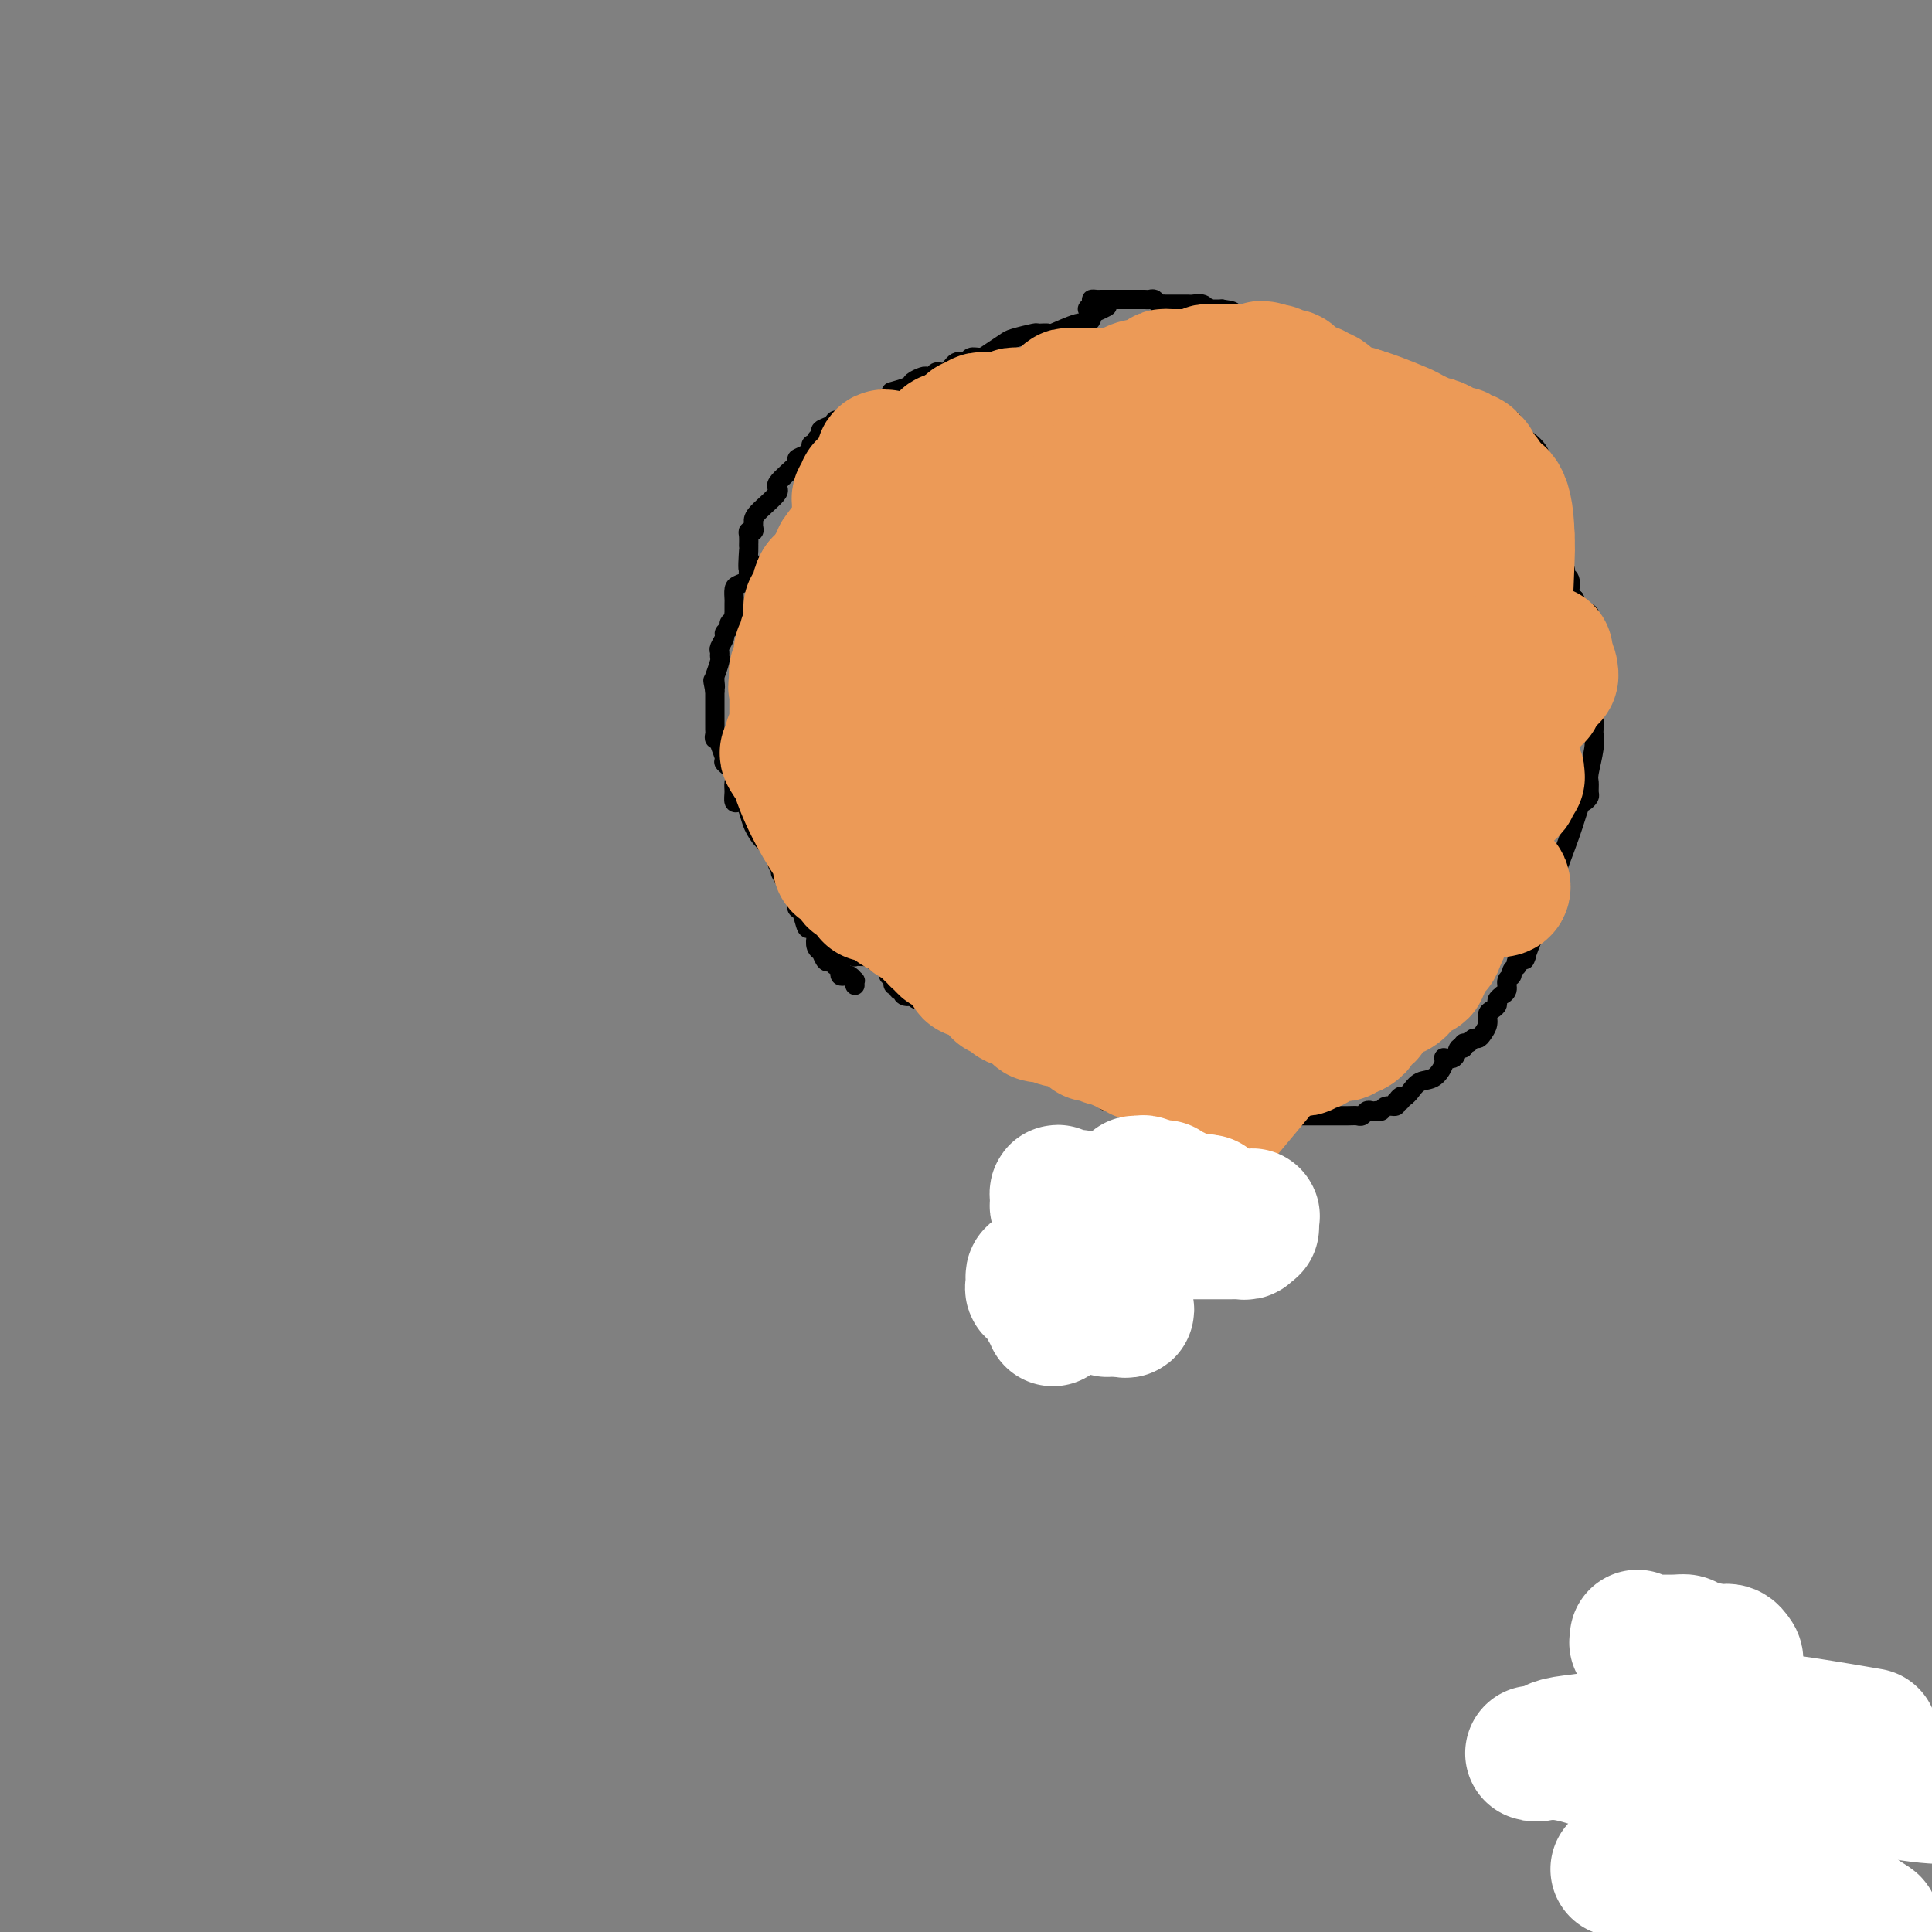 <svg viewBox='0 0 400 400' version='1.1' xmlns='http://www.w3.org/2000/svg' xmlns:xlink='http://www.w3.org/1999/xlink'><rect x="0" y="0" width="400" height="400" fill="#808080" stroke="none"/><g fill='none' stroke='#000000' stroke-width='4' stroke-linecap='round' stroke-linejoin='round'><path d='M177,204c-0.024,-0.453 -0.049,-0.905 0,-1c0.049,-0.095 0.171,0.168 0,0c-0.171,-0.168 -0.633,-0.767 -1,-1c-0.367,-0.233 -0.637,-0.100 -1,0c-0.363,0.100 -0.818,0.166 -1,0c-0.182,-0.166 -0.090,-0.564 0,-1c0.090,-0.436 0.178,-0.909 0,-1c-0.178,-0.091 -0.621,0.200 -1,0c-0.379,-0.200 -0.694,-0.893 -1,-1c-0.306,-0.107 -0.604,0.371 -1,0c-0.396,-0.371 -0.890,-1.590 -1,-2c-0.110,-0.410 0.164,-0.009 0,0c-0.164,0.009 -0.765,-0.373 -1,-1c-0.235,-0.627 -0.104,-1.499 0,-2c0.104,-0.501 0.182,-0.630 0,-1c-0.182,-0.370 -0.623,-0.980 -1,-1c-0.377,-0.020 -0.689,0.551 -1,0c-0.311,-0.551 -0.622,-2.224 -1,-3c-0.378,-0.776 -0.822,-0.655 -1,-1c-0.178,-0.345 -0.089,-1.154 0,-2c0.089,-0.846 0.178,-1.728 0,-2c-0.178,-0.272 -0.622,0.065 -1,0c-0.378,-0.065 -0.689,-0.533 -1,-1'/><path d='M163,183c-2.341,-3.623 -1.194,-2.181 -1,-2c0.194,0.181 -0.564,-0.899 -1,-2c-0.436,-1.101 -0.551,-2.222 -1,-3c-0.449,-0.778 -1.233,-1.214 -2,-2c-0.767,-0.786 -1.516,-1.922 -2,-3c-0.484,-1.078 -0.704,-2.099 -1,-3c-0.296,-0.901 -0.668,-1.683 -1,-2c-0.332,-0.317 -0.623,-0.167 -1,0c-0.377,0.167 -0.841,0.353 -1,0c-0.159,-0.353 -0.013,-1.244 0,-2c0.013,-0.756 -0.105,-1.376 0,-2c0.105,-0.624 0.434,-1.253 0,-2c-0.434,-0.747 -1.632,-1.612 -2,-2c-0.368,-0.388 0.094,-0.299 0,-1c-0.094,-0.701 -0.743,-2.191 -1,-3c-0.257,-0.809 -0.121,-0.937 0,-1c0.121,-0.063 0.229,-0.059 0,0c-0.229,0.059 -0.793,0.175 -1,0c-0.207,-0.175 -0.055,-0.639 0,-1c0.055,-0.361 0.015,-0.618 0,-1c-0.015,-0.382 -0.004,-0.889 0,-1c0.004,-0.111 0.001,0.174 0,0c-0.001,-0.174 -0.000,-0.806 0,-1c0.000,-0.194 0.000,0.049 0,0c-0.000,-0.049 -0.000,-0.391 0,-1c0.000,-0.609 0.000,-1.486 0,-2c-0.000,-0.514 -0.000,-0.663 0,-1c0.000,-0.337 0.000,-0.860 0,-1c-0.000,-0.140 -0.000,0.103 0,0c0.000,-0.103 0.000,-0.551 0,-1'/><path d='M148,143c-0.772,-3.743 -0.203,-1.602 0,-1c0.203,0.602 0.040,-0.335 0,-1c-0.040,-0.665 0.042,-1.057 0,-1c-0.042,0.057 -0.209,0.563 0,0c0.209,-0.563 0.792,-2.196 1,-3c0.208,-0.804 0.041,-0.779 0,-1c-0.041,-0.221 0.046,-0.689 0,-1c-0.046,-0.311 -0.224,-0.465 0,-1c0.224,-0.535 0.848,-1.453 1,-2c0.152,-0.547 -0.170,-0.725 0,-1c0.170,-0.275 0.830,-0.646 1,-1c0.170,-0.354 -0.151,-0.690 0,-1c0.151,-0.310 0.773,-0.593 1,-1c0.227,-0.407 0.060,-0.939 0,-1c-0.060,-0.061 -0.014,0.349 0,0c0.014,-0.349 -0.003,-1.455 0,-2c0.003,-0.545 0.025,-0.527 0,-1c-0.025,-0.473 -0.098,-1.436 0,-2c0.098,-0.564 0.366,-0.728 1,-1c0.634,-0.272 1.632,-0.650 2,-1c0.368,-0.350 0.105,-0.671 0,-1c-0.105,-0.329 -0.053,-0.664 0,-1'/><path d='M155,118c1.083,-3.634 0.289,-0.217 0,0c-0.289,0.217 -0.074,-2.764 0,-4c0.074,-1.236 0.006,-0.727 0,-1c-0.006,-0.273 0.051,-1.330 0,-2c-0.051,-0.670 -0.210,-0.954 0,-1c0.210,-0.046 0.791,0.145 1,0c0.209,-0.145 0.048,-0.627 0,-1c-0.048,-0.373 0.017,-0.636 0,-1c-0.017,-0.364 -0.115,-0.829 1,-2c1.115,-1.171 3.444,-3.049 4,-4c0.556,-0.951 -0.660,-0.976 0,-2c0.660,-1.024 3.195,-3.049 4,-4c0.805,-0.951 -0.120,-0.828 0,-1c0.120,-0.172 1.285,-0.637 2,-1c0.715,-0.363 0.980,-0.622 1,-1c0.020,-0.378 -0.207,-0.875 0,-1c0.207,-0.125 0.847,0.121 1,0c0.153,-0.121 -0.180,-0.611 0,-1c0.180,-0.389 0.875,-0.678 1,-1c0.125,-0.322 -0.318,-0.679 0,-1c0.318,-0.321 1.399,-0.607 2,-1c0.601,-0.393 0.724,-0.893 1,-1c0.276,-0.107 0.705,0.177 1,0c0.295,-0.177 0.455,-0.817 1,-1c0.545,-0.183 1.473,0.091 2,0c0.527,-0.091 0.651,-0.545 1,-1c0.349,-0.455 0.922,-0.909 1,-1c0.078,-0.091 -0.340,0.182 0,0c0.340,-0.182 1.438,-0.818 2,-1c0.562,-0.182 0.589,0.091 1,0c0.411,-0.091 1.205,-0.545 2,-1'/><path d='M184,82c2.439,-1.322 1.536,-1.129 1,-1c-0.536,0.129 -0.705,0.192 0,0c0.705,-0.192 2.283,-0.639 3,-1c0.717,-0.361 0.572,-0.637 1,-1c0.428,-0.363 1.427,-0.813 2,-1c0.573,-0.187 0.720,-0.110 1,0c0.280,0.110 0.695,0.255 1,0c0.305,-0.255 0.501,-0.909 1,-1c0.499,-0.091 1.303,0.383 2,0c0.697,-0.383 1.288,-1.621 2,-2c0.712,-0.379 1.546,0.102 2,0c0.454,-0.102 0.528,-0.787 1,-1c0.472,-0.213 1.342,0.044 2,0c0.658,-0.044 1.102,-0.390 2,-1c0.898,-0.610 2.248,-1.485 3,-2c0.752,-0.515 0.904,-0.672 2,-1c1.096,-0.328 3.134,-0.828 4,-1c0.866,-0.172 0.561,-0.017 1,0c0.439,0.017 1.624,-0.103 2,0c0.376,0.103 -0.057,0.430 1,0c1.057,-0.430 3.604,-1.618 5,-2c1.396,-0.382 1.642,0.042 2,0c0.358,-0.042 0.827,-0.550 1,-1c0.173,-0.450 0.049,-0.843 0,-1c-0.049,-0.157 -0.025,-0.079 0,0'/><path d='M226,65c6.493,-2.812 1.727,-1.342 0,-1c-1.727,0.342 -0.413,-0.444 0,-1c0.413,-0.556 -0.073,-0.881 0,-1c0.073,-0.119 0.706,-0.032 1,0c0.294,0.032 0.250,0.009 1,0c0.750,-0.009 2.295,-0.002 3,0c0.705,0.002 0.570,0.001 1,0c0.430,-0.001 1.425,0.000 2,0c0.575,-0.000 0.732,-0.001 1,0c0.268,0.001 0.649,0.004 1,0c0.351,-0.004 0.673,-0.015 1,0c0.327,0.015 0.661,0.057 1,0c0.339,-0.057 0.684,-0.211 1,0c0.316,0.211 0.605,0.789 1,1c0.395,0.211 0.897,0.057 1,0c0.103,-0.057 -0.194,-0.015 0,0c0.194,0.015 0.878,0.004 1,0c0.122,-0.004 -0.319,-0.001 0,0c0.319,0.001 1.399,-0.001 2,0c0.601,0.001 0.725,0.004 1,0c0.275,-0.004 0.701,-0.015 1,0c0.299,0.015 0.471,0.057 1,0c0.529,-0.057 1.416,-0.211 2,0c0.584,0.211 0.864,0.789 1,1c0.136,0.211 0.129,0.057 0,0c-0.129,-0.057 -0.381,-0.015 0,0c0.381,0.015 1.395,0.004 2,0c0.605,-0.004 0.803,-0.002 1,0'/><path d='M253,64c4.273,0.555 1.456,0.943 1,1c-0.456,0.057 1.451,-0.218 3,0c1.549,0.218 2.741,0.929 3,1c0.259,0.071 -0.414,-0.498 3,1c3.414,1.498 10.915,5.061 20,9c9.085,3.939 19.754,8.253 25,10c5.246,1.747 5.070,0.928 5,1c-0.070,0.072 -0.035,1.036 0,2'/><path d='M313,89c9.957,5.814 4.849,7.848 3,9c-1.849,1.152 -0.439,1.423 0,2c0.439,0.577 -0.093,1.460 0,2c0.093,0.540 0.810,0.736 1,1c0.190,0.264 -0.146,0.596 0,1c0.146,0.404 0.775,0.882 1,1c0.225,0.118 0.045,-0.122 0,0c-0.045,0.122 0.045,0.606 0,1c-0.045,0.394 -0.223,0.699 0,1c0.223,0.301 0.848,0.600 1,1c0.152,0.400 -0.169,0.902 0,1c0.169,0.098 0.829,-0.209 1,0c0.171,0.209 -0.146,0.935 0,1c0.146,0.065 0.756,-0.529 1,0c0.244,0.529 0.122,2.183 0,3c-0.122,0.817 -0.244,0.797 0,1c0.244,0.203 0.854,0.629 1,1c0.146,0.371 -0.171,0.688 0,1c0.171,0.312 0.831,0.619 1,1c0.169,0.381 -0.152,0.838 0,1c0.152,0.162 0.777,0.031 1,0c0.223,-0.031 0.046,0.038 0,0c-0.046,-0.038 0.040,-0.183 0,0c-0.040,0.183 -0.208,0.693 0,1c0.208,0.307 0.790,0.411 1,1c0.210,0.589 0.046,1.663 0,2c-0.046,0.337 0.026,-0.063 0,0c-0.026,0.063 -0.150,0.589 0,1c0.150,0.411 0.575,0.705 1,1'/><path d='M326,124c2.029,5.576 0.600,2.016 0,1c-0.600,-1.016 -0.371,0.512 0,1c0.371,0.488 0.883,-0.065 1,0c0.117,0.065 -0.161,0.749 0,1c0.161,0.251 0.761,0.070 1,0c0.239,-0.070 0.117,-0.030 0,0c-0.117,0.030 -0.228,0.049 0,0c0.228,-0.049 0.797,-0.167 1,0c0.203,0.167 0.040,0.618 0,1c-0.040,0.382 0.042,0.694 0,1c-0.042,0.306 -0.207,0.607 0,1c0.207,0.393 0.788,0.879 1,1c0.212,0.121 0.057,-0.121 0,0c-0.057,0.121 -0.015,0.606 0,1c0.015,0.394 0.004,0.697 0,1c-0.004,0.303 -0.001,0.606 0,1c0.001,0.394 0.000,0.879 0,1c-0.000,0.121 -0.000,-0.123 0,0c0.000,0.123 0.000,0.611 0,1c-0.000,0.389 -0.000,0.678 0,1c0.000,0.322 0.000,0.678 0,1c-0.000,0.322 -0.000,0.611 0,1c0.000,0.389 0.000,0.879 0,1c-0.000,0.121 -0.000,-0.126 0,0c0.000,0.126 0.000,0.625 0,1c-0.000,0.375 -0.000,0.625 0,1c0.000,0.375 0.000,0.874 0,1c-0.000,0.126 -0.000,-0.120 0,0c0.000,0.120 0.000,0.606 0,1c-0.000,0.394 -0.000,0.697 0,1'/><path d='M330,145c0.619,3.426 0.166,1.491 0,1c-0.166,-0.491 -0.044,0.461 0,1c0.044,0.539 0.012,0.665 0,1c-0.012,0.335 -0.003,0.878 0,1c0.003,0.122 0.001,-0.175 0,0c-0.001,0.175 0.001,0.824 0,1c-0.001,0.176 -0.004,-0.121 0,0c0.004,0.121 0.015,0.661 0,1c-0.015,0.339 -0.057,0.476 0,1c0.057,0.524 0.212,1.436 0,3c-0.212,1.564 -0.792,3.782 -1,5c-0.208,1.218 -0.044,1.437 0,2c0.044,0.563 -0.031,1.471 0,2c0.031,0.529 0.167,0.681 0,1c-0.167,0.319 -0.636,0.807 -1,1c-0.364,0.193 -0.622,0.093 -1,1c-0.378,0.907 -0.875,2.823 -2,6c-1.125,3.177 -2.879,7.614 -4,11c-1.121,3.386 -1.610,5.719 -2,7c-0.390,1.281 -0.683,1.509 -1,2c-0.317,0.491 -0.659,1.246 -1,2'/><path d='M317,195c-2.038,5.410 -1.133,3.435 -1,3c0.133,-0.435 -0.504,0.671 -1,1c-0.496,0.329 -0.850,-0.119 -1,0c-0.150,0.119 -0.097,0.804 0,1c0.097,0.196 0.237,-0.099 0,0c-0.237,0.099 -0.852,0.591 -1,1c-0.148,0.409 0.172,0.736 0,1c-0.172,0.264 -0.835,0.466 -1,1c-0.165,0.534 0.167,1.400 0,2c-0.167,0.600 -0.832,0.935 -1,1c-0.168,0.065 0.161,-0.138 0,0c-0.161,0.138 -0.813,0.617 -1,1c-0.187,0.383 0.090,0.669 0,1c-0.090,0.331 -0.549,0.706 -1,1c-0.451,0.294 -0.894,0.509 -1,1c-0.106,0.491 0.127,1.260 0,2c-0.127,0.740 -0.612,1.451 -1,2c-0.388,0.549 -0.677,0.936 -1,1c-0.323,0.064 -0.678,-0.195 -1,0c-0.322,0.195 -0.610,0.845 -1,1c-0.390,0.155 -0.883,-0.183 -1,0c-0.117,0.183 0.142,0.887 0,1c-0.142,0.113 -0.684,-0.365 -1,0c-0.316,0.365 -0.406,1.574 -1,2c-0.594,0.426 -1.693,0.068 -2,0c-0.307,-0.068 0.177,0.153 0,1c-0.177,0.847 -1.017,2.320 -2,3c-0.983,0.680 -2.111,0.568 -3,1c-0.889,0.432 -1.540,1.409 -2,2c-0.460,0.591 -0.730,0.795 -1,1'/><path d='M291,227c-2.565,1.791 -1.479,0.269 -1,0c0.479,-0.269 0.350,0.716 0,1c-0.350,0.284 -0.921,-0.134 -1,0c-0.079,0.134 0.333,0.821 0,1c-0.333,0.179 -1.413,-0.148 -2,0c-0.587,0.148 -0.682,0.771 -1,1c-0.318,0.229 -0.859,0.065 -1,0c-0.141,-0.065 0.117,-0.032 0,0c-0.117,0.032 -0.609,0.061 -1,0c-0.391,-0.061 -0.680,-0.213 -1,0c-0.320,0.213 -0.672,0.789 -1,1c-0.328,0.211 -0.631,0.057 -1,0c-0.369,-0.057 -0.804,-0.015 -2,0c-1.196,0.015 -3.154,0.004 -4,0c-0.846,-0.004 -0.581,-0.001 -1,0c-0.419,0.001 -1.522,0.000 -2,0c-0.478,-0.000 -0.331,-0.000 -1,0c-0.669,0.000 -2.153,0.000 -3,0c-0.847,-0.000 -1.056,-0.000 -1,0c0.056,0.000 0.377,0.000 0,0c-0.377,-0.000 -1.454,-0.001 -2,0c-0.546,0.001 -0.563,0.004 -1,0c-0.437,-0.004 -1.294,-0.015 -2,0c-0.706,0.015 -1.260,0.057 -2,0c-0.740,-0.057 -1.665,-0.211 -3,0c-1.335,0.211 -3.082,0.789 -6,1c-2.918,0.211 -7.009,0.057 -9,0c-1.991,-0.057 -1.882,-0.015 -2,0c-0.118,0.015 -0.462,0.004 -1,0c-0.538,-0.004 -1.269,-0.002 -2,0'/><path d='M237,232c-6.599,0.204 -2.098,0.213 -1,0c1.098,-0.213 -1.209,-0.649 -2,-1c-0.791,-0.351 -0.067,-0.616 0,-1c0.067,-0.384 -0.522,-0.888 -1,-1c-0.478,-0.112 -0.845,0.166 -1,0c-0.155,-0.166 -0.097,-0.777 0,-1c0.097,-0.223 0.232,-0.059 0,0c-0.232,0.059 -0.832,0.013 -1,0c-0.168,-0.013 0.096,0.008 0,0c-0.096,-0.008 -0.552,-0.043 -1,0c-0.448,0.043 -0.887,0.165 -1,0c-0.113,-0.165 0.102,-0.618 0,-1c-0.102,-0.382 -0.521,-0.693 -1,-1c-0.479,-0.307 -1.018,-0.608 -2,-1c-0.982,-0.392 -2.406,-0.874 -3,-1c-0.594,-0.126 -0.357,0.103 -1,0c-0.643,-0.103 -2.165,-0.539 -3,-1c-0.835,-0.461 -0.984,-0.947 -1,-1c-0.016,-0.053 0.102,0.326 0,0c-0.102,-0.326 -0.423,-1.359 -1,-2c-0.577,-0.641 -1.411,-0.890 -2,-1c-0.589,-0.110 -0.932,-0.081 -1,0c-0.068,0.081 0.141,0.214 0,0c-0.141,-0.214 -0.630,-0.775 -1,-1c-0.370,-0.225 -0.621,-0.116 -1,0c-0.379,0.116 -0.885,0.237 -1,0c-0.115,-0.237 0.161,-0.833 0,-1c-0.161,-0.167 -0.760,0.095 -1,0c-0.240,-0.095 -0.120,-0.548 0,-1'/><path d='M210,216c-4.174,-2.471 -1.108,-0.647 0,0c1.108,0.647 0.259,0.117 0,0c-0.259,-0.117 0.071,0.180 0,0c-0.071,-0.180 -0.544,-0.837 -1,-1c-0.456,-0.163 -0.897,0.168 -1,0c-0.103,-0.168 0.130,-0.833 0,-1c-0.130,-0.167 -0.623,0.166 -1,0c-0.377,-0.166 -0.639,-0.832 -1,-1c-0.361,-0.168 -0.821,0.161 -1,0c-0.179,-0.161 -0.076,-0.814 0,-1c0.076,-0.186 0.125,0.094 0,0c-0.125,-0.094 -0.425,-0.561 -1,-1c-0.575,-0.439 -1.425,-0.849 -2,-1c-0.575,-0.151 -0.875,-0.044 -1,0c-0.125,0.044 -0.075,0.026 0,0c0.075,-0.026 0.175,-0.058 0,0c-0.175,0.058 -0.626,0.208 -1,0c-0.374,-0.208 -0.673,-0.774 -1,-1c-0.327,-0.226 -0.682,-0.112 -1,0c-0.318,0.112 -0.599,0.222 -1,0c-0.401,-0.222 -0.923,-0.777 -1,-1c-0.077,-0.223 0.292,-0.115 0,0c-0.292,0.115 -1.243,0.237 -2,0c-0.757,-0.237 -1.319,-0.833 -2,-1c-0.681,-0.167 -1.480,0.095 -2,0c-0.520,-0.095 -0.760,-0.548 -1,-1'/><path d='M189,206c-3.410,-1.565 -1.434,-0.476 -1,0c0.434,0.476 -0.672,0.339 -1,0c-0.328,-0.339 0.122,-0.879 0,-1c-0.122,-0.121 -0.817,0.179 -1,0c-0.183,-0.179 0.147,-0.836 0,-1c-0.147,-0.164 -0.770,0.166 -1,0c-0.230,-0.166 -0.066,-0.828 0,-1c0.066,-0.172 0.033,0.147 0,0c-0.033,-0.147 -0.065,-0.761 0,-1c0.065,-0.239 0.228,-0.103 0,0c-0.228,0.103 -0.846,0.172 -1,0c-0.154,-0.172 0.156,-0.586 0,-1c-0.156,-0.414 -0.777,-0.829 -1,-1c-0.223,-0.171 -0.050,-0.098 0,0c0.050,0.098 -0.025,0.220 0,0c0.025,-0.220 0.151,-0.780 0,-1c-0.151,-0.220 -0.579,-0.098 -1,0c-0.421,0.098 -0.835,0.171 -1,0c-0.165,-0.171 -0.083,-0.585 0,-1'/><path d='M181,198c-1.400,-1.238 -0.901,-0.332 -1,0c-0.099,0.332 -0.797,0.090 -1,0c-0.203,-0.090 0.090,-0.028 0,0c-0.090,0.028 -0.563,0.022 -1,0c-0.437,-0.022 -0.839,-0.058 -1,0c-0.161,0.058 -0.081,0.212 0,0c0.081,-0.212 0.161,-0.788 0,-1c-0.161,-0.212 -0.565,-0.060 -1,0c-0.435,0.060 -0.901,0.027 -1,0c-0.099,-0.027 0.170,-0.049 0,0c-0.170,0.049 -0.778,0.167 -1,0c-0.222,-0.167 -0.060,-0.619 0,-1c0.060,-0.381 0.016,-0.690 0,-1c-0.016,-0.310 -0.004,-0.622 0,-1c0.004,-0.378 0.001,-0.822 0,-1c-0.001,-0.178 -0.001,-0.089 0,0'/></g>
<g fill='none' stroke='#EC9A57' stroke-width='28' stroke-linecap='round' stroke-linejoin='round'><path d='M356,397c0.001,0.910 0.001,1.820 0,0c-0.001,-1.820 -0.004,-6.368 -1,-11c-0.996,-4.632 -2.985,-9.346 -4,-12c-1.015,-2.654 -1.056,-3.247 -1,-4c0.056,-0.753 0.207,-1.664 0,-2c-0.207,-0.336 -0.774,-0.096 -1,0c-0.226,0.096 -0.113,0.048 0,0'/><path d='M258,166c-0.218,-0.000 -0.436,-0.000 -1,0c-0.564,0.000 -1.476,0.001 -2,0c-0.524,-0.001 -0.662,-0.005 -1,0c-0.338,0.005 -0.878,0.017 -1,0c-0.122,-0.017 0.174,-0.064 0,0c-0.174,0.064 -0.816,0.238 -1,0c-0.184,-0.238 0.092,-0.889 0,-1c-0.092,-0.111 -0.550,0.316 -1,0c-0.450,-0.316 -0.890,-1.377 -1,-2c-0.110,-0.623 0.110,-0.809 0,-1c-0.110,-0.191 -0.550,-0.387 -1,0c-0.450,0.387 -0.909,1.357 -1,2c-0.091,0.643 0.186,0.960 0,1c-0.186,0.040 -0.833,-0.195 -1,0c-0.167,0.195 0.147,0.822 0,1c-0.147,0.178 -0.756,-0.092 -1,0c-0.244,0.092 -0.122,0.546 0,1'/><path d='M246,167c-0.841,1.067 -0.945,1.734 -1,2c-0.055,0.266 -0.061,0.131 0,0c0.061,-0.131 0.188,-0.258 0,0c-0.188,0.258 -0.691,0.899 -1,1c-0.309,0.101 -0.422,-0.340 -1,-1c-0.578,-0.660 -1.619,-1.539 -2,-2c-0.381,-0.461 -0.102,-0.506 0,-1c0.102,-0.494 0.027,-1.439 0,-2c-0.027,-0.561 -0.007,-0.739 0,-1c0.007,-0.261 0.002,-0.606 0,-1c-0.002,-0.394 -0.001,-0.838 0,-1c0.001,-0.162 0.002,-0.042 0,0c-0.002,0.042 -0.008,0.007 0,0c0.008,-0.007 0.030,0.014 0,0c-0.030,-0.014 -0.111,-0.064 0,0c0.111,0.064 0.415,0.241 1,1c0.585,0.759 1.452,2.098 3,3c1.548,0.902 3.776,1.365 5,2c1.224,0.635 1.445,1.440 2,2c0.555,0.560 1.444,0.874 2,1c0.556,0.126 0.778,0.063 1,0'/><path d='M255,170c2.333,1.344 1.166,0.203 1,0c-0.166,-0.203 0.670,0.530 1,1c0.330,0.470 0.155,0.676 0,1c-0.155,0.324 -0.291,0.766 -1,1c-0.709,0.234 -1.991,0.258 -5,-1c-3.009,-1.258 -7.745,-3.799 -11,-6c-3.255,-2.201 -5.030,-4.061 -6,-5c-0.970,-0.939 -1.136,-0.955 -2,-2c-0.864,-1.045 -2.426,-3.117 -3,-4c-0.574,-0.883 -0.161,-0.576 0,-1c0.161,-0.424 0.069,-1.580 0,-2c-0.069,-0.420 -0.116,-0.103 0,0c0.116,0.103 0.394,-0.009 1,0c0.606,0.009 1.538,0.139 2,0c0.462,-0.139 0.452,-0.546 1,0c0.548,0.546 1.652,2.044 3,3c1.348,0.956 2.939,1.369 4,2c1.061,0.631 1.591,1.481 2,2c0.409,0.519 0.698,0.706 1,1c0.302,0.294 0.618,0.693 1,1c0.382,0.307 0.831,0.521 1,1c0.169,0.479 0.057,1.224 0,2c-0.057,0.776 -0.059,1.585 0,2c0.059,0.415 0.178,0.438 0,1c-0.178,0.562 -0.653,1.664 -1,2c-0.347,0.336 -0.567,-0.096 -2,0c-1.433,0.096 -4.078,0.718 -7,0c-2.922,-0.718 -6.121,-2.777 -9,-5c-2.879,-2.223 -5.440,-4.612 -8,-7'/><path d='M218,157c-4.353,-4.575 -6.735,-10.014 -8,-12c-1.265,-1.986 -1.414,-0.521 -2,-1c-0.586,-0.479 -1.611,-2.902 -2,-4c-0.389,-1.098 -0.142,-0.872 0,-1c0.142,-0.128 0.181,-0.609 0,-1c-0.181,-0.391 -0.581,-0.693 0,-1c0.581,-0.307 2.144,-0.618 3,-1c0.856,-0.382 1.007,-0.834 1,-1c-0.007,-0.166 -0.172,-0.044 0,0c0.172,0.044 0.679,0.011 1,0c0.321,-0.011 0.454,-0.001 1,0c0.546,0.001 1.503,-0.008 2,0c0.497,0.008 0.534,0.035 1,0c0.466,-0.035 1.360,-0.130 2,0c0.640,0.130 1.025,0.486 3,2c1.975,1.514 5.538,4.187 8,6c2.462,1.813 3.823,2.765 5,4c1.177,1.235 2.172,2.754 3,4c0.828,1.246 1.491,2.218 2,3c0.509,0.782 0.866,1.372 1,2c0.134,0.628 0.047,1.294 0,2c-0.047,0.706 -0.054,1.451 0,2c0.054,0.549 0.169,0.903 0,1c-0.169,0.097 -0.623,-0.063 -1,0c-0.377,0.063 -0.678,0.351 -1,1c-0.322,0.649 -0.664,1.661 -1,2c-0.336,0.339 -0.668,0.005 -2,0c-1.332,-0.005 -3.666,0.318 -5,0c-1.334,-0.318 -1.667,-1.278 -3,-2c-1.333,-0.722 -3.667,-1.206 -5,-2c-1.333,-0.794 -1.667,-1.897 -2,-3'/><path d='M219,157c-1.892,-1.666 -1.621,-2.333 -2,-3c-0.379,-0.667 -1.408,-1.336 -2,-2c-0.592,-0.664 -0.746,-1.325 -1,-2c-0.254,-0.675 -0.608,-1.365 -1,-2c-0.392,-0.635 -0.823,-1.217 -1,-2c-0.177,-0.783 -0.100,-1.768 0,-2c0.100,-0.232 0.223,0.288 0,0c-0.223,-0.288 -0.792,-1.383 -1,-2c-0.208,-0.617 -0.056,-0.757 0,-1c0.056,-0.243 0.015,-0.590 0,-1c-0.015,-0.410 -0.004,-0.883 0,-1c0.004,-0.117 0.002,0.123 0,0c-0.002,-0.123 -0.004,-0.607 0,-1c0.004,-0.393 0.015,-0.694 0,-1c-0.015,-0.306 -0.057,-0.617 0,-1c0.057,-0.383 0.211,-0.838 0,-1c-0.211,-0.162 -0.789,-0.031 -1,0c-0.211,0.031 -0.057,-0.037 0,0c0.057,0.037 0.015,0.178 0,0c-0.015,-0.178 -0.004,-0.675 0,-1c0.004,-0.325 0.002,-0.477 0,-1c-0.002,-0.523 -0.005,-1.415 0,-2c0.005,-0.585 0.016,-0.861 0,-1c-0.016,-0.139 -0.061,-0.142 0,0c0.061,0.142 0.226,0.427 0,0c-0.226,-0.427 -0.844,-1.568 -1,-2c-0.156,-0.432 0.150,-0.155 0,0c-0.150,0.155 -0.757,0.187 -1,0c-0.243,-0.187 -0.121,-0.594 0,-1'/><path d='M208,127c-0.724,-3.487 -0.036,-1.704 0,-1c0.036,0.704 -0.582,0.329 -1,0c-0.418,-0.329 -0.637,-0.614 -1,-1c-0.363,-0.386 -0.871,-0.874 -1,-1c-0.129,-0.126 0.119,0.110 0,0c-0.119,-0.110 -0.607,-0.565 -1,-1c-0.393,-0.435 -0.693,-0.848 -1,-1c-0.307,-0.152 -0.621,-0.041 -1,0c-0.379,0.041 -0.823,0.012 -1,0c-0.177,-0.012 -0.089,-0.006 0,0'/><path d='M201,122c-1.719,-0.936 -2.516,-0.775 -3,-1c-0.484,-0.225 -0.656,-0.834 -1,-1c-0.344,-0.166 -0.862,0.113 -1,0c-0.138,-0.113 0.103,-0.618 0,-1c-0.103,-0.382 -0.550,-0.642 -1,-1c-0.450,-0.358 -0.904,-0.814 -1,-1c-0.096,-0.186 0.166,-0.102 0,0c-0.166,0.102 -0.762,0.224 -1,0c-0.238,-0.224 -0.119,-0.792 0,-1c0.119,-0.208 0.239,-0.055 0,0c-0.239,0.055 -0.837,0.011 -1,0c-0.163,-0.011 0.110,0.011 0,0c-0.110,-0.011 -0.603,-0.055 -1,0c-0.397,0.055 -0.698,0.211 -1,0c-0.302,-0.211 -0.606,-0.787 -1,-1c-0.394,-0.213 -0.880,-0.061 -1,0c-0.120,0.061 0.125,0.031 0,0c-0.125,-0.031 -0.621,-0.065 -1,0c-0.379,0.065 -0.640,0.228 -1,0c-0.360,-0.228 -0.817,-0.846 -1,-1c-0.183,-0.154 -0.090,0.154 0,0c0.090,-0.154 0.178,-0.772 0,-1c-0.178,-0.228 -0.622,-0.065 -1,0c-0.378,0.065 -0.689,0.033 -1,0'/><path d='M183,113c-2.737,-1.392 -0.580,-0.373 0,0c0.580,0.373 -0.418,0.100 -1,0c-0.582,-0.100 -0.747,-0.027 -1,0c-0.253,0.027 -0.593,0.007 -1,0c-0.407,-0.007 -0.880,-0.003 -1,0c-0.120,0.003 0.112,0.005 0,0c-0.112,-0.005 -0.569,-0.015 -1,0c-0.431,0.015 -0.837,0.057 -1,0c-0.163,-0.057 -0.085,-0.211 0,0c0.085,0.211 0.177,0.788 0,1c-0.177,0.212 -0.622,0.061 -1,0c-0.378,-0.061 -0.689,-0.030 -1,0'/><path d='M175,114c-1.177,0.399 -0.119,0.895 0,1c0.119,0.105 -0.699,-0.182 -1,0c-0.301,0.182 -0.084,0.833 0,1c0.084,0.167 0.037,-0.148 0,0c-0.037,0.148 -0.063,0.760 0,1c0.063,0.240 0.214,0.106 0,0c-0.214,-0.106 -0.793,-0.186 -1,0c-0.207,0.186 -0.042,0.637 0,1c0.042,0.363 -0.041,0.637 0,1c0.041,0.363 0.204,0.815 0,1c-0.204,0.185 -0.776,0.102 -1,0c-0.224,-0.102 -0.101,-0.223 0,0c0.101,0.223 0.181,0.791 0,1c-0.181,0.209 -0.623,0.060 -1,0c-0.377,-0.060 -0.688,-0.030 -1,0'/><path d='M170,121c-0.775,1.321 -0.211,1.123 0,1c0.211,-0.123 0.071,-0.173 0,0c-0.071,0.173 -0.072,0.567 0,1c0.072,0.433 0.216,0.904 0,1c-0.216,0.096 -0.794,-0.184 -1,0c-0.206,0.184 -0.041,0.833 0,1c0.041,0.167 -0.042,-0.149 0,0c0.042,0.149 0.207,0.762 0,1c-0.207,0.238 -0.788,0.102 -1,0c-0.212,-0.102 -0.057,-0.168 0,0c0.057,0.168 0.015,0.571 0,1c-0.015,0.429 -0.004,0.886 0,1c0.004,0.114 0.001,-0.114 0,0c-0.001,0.114 -0.000,0.569 0,1c0.000,0.431 0.000,0.837 0,1c-0.000,0.163 -0.000,0.081 0,0'/><path d='M168,130c-0.248,1.571 0.131,0.999 0,1c-0.131,0.001 -0.771,0.575 -1,1c-0.229,0.425 -0.047,0.703 0,1c0.047,0.297 -0.040,0.615 0,1c0.040,0.385 0.207,0.838 0,1c-0.207,0.162 -0.787,0.032 -1,0c-0.213,-0.032 -0.057,0.033 0,0c0.057,-0.033 0.015,-0.163 0,0c-0.015,0.163 -0.003,0.618 0,1c0.003,0.382 -0.003,0.690 0,1c0.003,0.310 0.015,0.623 0,1c-0.015,0.377 -0.057,0.818 0,1c0.057,0.182 0.211,0.104 0,0c-0.211,-0.104 -0.789,-0.234 -1,0c-0.211,0.234 -0.057,0.832 0,1c0.057,0.168 0.016,-0.095 0,0c-0.016,0.095 -0.008,0.547 0,1'/><path d='M165,141c-0.464,1.884 -0.124,1.092 0,1c0.124,-0.092 0.033,0.514 0,1c-0.033,0.486 -0.009,0.851 0,1c0.009,0.149 0.002,0.081 0,0c-0.002,-0.081 -0.001,-0.176 0,0c0.001,0.176 0.000,0.625 0,1c-0.000,0.375 -0.000,0.678 0,1c0.000,0.322 -0.000,0.663 0,1c0.000,0.337 0.000,0.668 0,1c-0.000,0.332 -0.000,0.663 0,1c0.000,0.337 0.001,0.678 0,1c-0.001,0.322 -0.004,0.625 0,1c0.004,0.375 0.015,0.821 0,1c-0.015,0.179 -0.057,0.089 0,0c0.057,-0.089 0.213,-0.177 0,0c-0.213,0.177 -0.794,0.620 -1,1c-0.206,0.380 -0.036,0.699 0,1c0.036,0.301 -0.063,0.586 0,1c0.063,0.414 0.286,0.958 0,1c-0.286,0.042 -1.082,-0.416 -1,0c0.082,0.416 1.041,1.708 2,3'/><path d='M165,159c1.751,6.421 6.130,13.472 8,16c1.870,2.528 1.233,0.533 1,0c-0.233,-0.533 -0.062,0.396 0,1c0.062,0.604 0.016,0.884 0,1c-0.016,0.116 -0.002,0.070 0,0c0.002,-0.070 -0.010,-0.163 0,0c0.010,0.163 0.040,0.583 0,1c-0.040,0.417 -0.150,0.832 0,1c0.150,0.168 0.561,0.087 1,0c0.439,-0.087 0.905,-0.182 1,0c0.095,0.182 -0.181,0.641 0,1c0.181,0.359 0.819,0.618 1,1c0.181,0.382 -0.096,0.886 0,1c0.096,0.114 0.564,-0.162 1,0c0.436,0.162 0.839,0.760 1,1c0.161,0.240 0.081,0.120 0,0'/><path d='M179,183c2.287,3.879 1.003,1.578 1,1c-0.003,-0.578 1.275,0.567 2,1c0.725,0.433 0.897,0.153 1,0c0.103,-0.153 0.136,-0.181 0,0c-0.136,0.181 -0.440,0.570 0,1c0.440,0.430 1.625,0.900 2,1c0.375,0.100 -0.058,-0.170 0,0c0.058,0.170 0.608,0.780 1,1c0.392,0.220 0.626,0.048 1,0c0.374,-0.048 0.888,0.026 1,0c0.112,-0.026 -0.178,-0.151 0,0c0.178,0.151 0.822,0.579 1,1c0.178,0.421 -0.111,0.833 0,1c0.111,0.167 0.622,0.087 1,0c0.378,-0.087 0.622,-0.181 1,0c0.378,0.181 0.890,0.636 1,1c0.110,0.364 -0.182,0.636 0,1c0.182,0.364 0.836,0.818 1,1c0.164,0.182 -0.163,0.091 0,0c0.163,-0.091 0.817,-0.183 1,0c0.183,0.183 -0.106,0.640 0,1c0.106,0.360 0.606,0.621 1,1c0.394,0.379 0.683,0.875 1,1c0.317,0.125 0.662,-0.120 1,0c0.338,0.120 0.668,0.606 1,1c0.332,0.394 0.666,0.697 1,1'/><path d='M199,198c3.544,2.502 2.403,1.258 2,1c-0.403,-0.258 -0.067,0.471 0,1c0.067,0.529 -0.136,0.859 0,1c0.136,0.141 0.611,0.094 1,0c0.389,-0.094 0.692,-0.236 1,0c0.308,0.236 0.621,0.851 1,1c0.379,0.149 0.823,-0.167 1,0c0.177,0.167 0.085,0.815 0,1c-0.085,0.185 -0.165,-0.095 0,0c0.165,0.095 0.573,0.565 1,1c0.427,0.435 0.871,0.833 1,1c0.129,0.167 -0.058,0.101 0,0c0.058,-0.101 0.362,-0.238 1,0c0.638,0.238 1.610,0.851 2,1c0.390,0.149 0.200,-0.167 0,0c-0.200,0.167 -0.408,0.815 0,1c0.408,0.185 1.434,-0.095 2,0c0.566,0.095 0.673,0.565 1,1c0.327,0.435 0.875,0.834 1,1c0.125,0.166 -0.174,0.097 0,0c0.174,-0.097 0.821,-0.222 1,0c0.179,0.222 -0.109,0.791 0,1c0.109,0.209 0.617,0.056 1,0c0.383,-0.056 0.643,-0.016 1,0c0.357,0.016 0.812,0.008 1,0c0.188,-0.008 0.110,-0.016 0,0c-0.110,0.016 -0.250,0.057 0,0c0.250,-0.057 0.892,-0.211 1,0c0.108,0.211 -0.317,0.788 0,1c0.317,0.212 1.376,0.061 2,0c0.624,-0.061 0.812,-0.030 1,0'/><path d='M222,211c1.338,0.399 1.182,0.895 1,1c-0.182,0.105 -0.389,-0.182 0,0c0.389,0.182 1.375,0.833 2,1c0.625,0.167 0.889,-0.151 1,0c0.111,0.151 0.068,0.772 0,1c-0.068,0.228 -0.160,0.065 0,0c0.160,-0.065 0.571,-0.031 1,0c0.429,0.031 0.875,0.060 1,0c0.125,-0.060 -0.072,-0.208 0,0c0.072,0.208 0.414,0.774 1,1c0.586,0.226 1.414,0.113 2,0c0.586,-0.113 0.928,-0.228 1,0c0.072,0.228 -0.125,0.797 0,1c0.125,0.203 0.572,0.041 1,0c0.428,-0.041 0.837,0.041 1,0c0.163,-0.041 0.081,-0.203 0,0c-0.081,0.203 -0.162,0.772 0,1c0.162,0.228 0.568,0.114 1,0c0.432,-0.114 0.889,-0.227 1,0c0.111,0.227 -0.125,0.793 0,1c0.125,0.207 0.611,0.056 1,0c0.389,-0.056 0.682,-0.015 1,0c0.318,0.015 0.662,0.004 1,0c0.338,-0.004 0.669,-0.002 1,0'/><path d='M240,218c4.461,1.144 6.612,0.503 8,0c1.388,-0.503 2.012,-0.867 3,-1c0.988,-0.133 2.340,-0.036 3,0c0.660,0.036 0.628,0.010 1,0c0.372,-0.010 1.146,-0.002 2,0c0.854,0.002 1.787,0.000 3,0c1.213,-0.000 2.706,0.001 4,0c1.294,-0.001 2.388,-0.004 3,0c0.612,0.004 0.742,0.015 1,0c0.258,-0.015 0.643,-0.055 1,0c0.357,0.055 0.687,0.207 1,0c0.313,-0.207 0.608,-0.772 1,-1c0.392,-0.228 0.880,-0.117 1,0c0.120,0.117 -0.126,0.242 0,0c0.126,-0.242 0.626,-0.849 1,-1c0.374,-0.151 0.622,0.156 1,0c0.378,-0.156 0.885,-0.774 1,-1c0.115,-0.226 -0.162,-0.061 0,0c0.162,0.061 0.764,0.017 1,0c0.236,-0.017 0.105,-0.008 0,0c-0.105,0.008 -0.183,0.016 0,0c0.183,-0.016 0.626,-0.056 1,0c0.374,0.056 0.678,0.207 1,0c0.322,-0.207 0.664,-0.774 1,-1c0.336,-0.226 0.668,-0.113 1,0'/><path d='M280,213c1.563,-0.786 0.470,-0.750 0,-1c-0.470,-0.250 -0.318,-0.785 0,-1c0.318,-0.215 0.802,-0.111 1,0c0.198,0.111 0.109,0.227 0,0c-0.109,-0.227 -0.239,-0.797 0,-1c0.239,-0.203 0.848,-0.040 1,0c0.152,0.040 -0.153,-0.045 0,0c0.153,0.045 0.763,0.219 1,0c0.237,-0.219 0.102,-0.832 0,-1c-0.102,-0.168 -0.172,0.109 0,0c0.172,-0.109 0.584,-0.603 1,-1c0.416,-0.397 0.836,-0.695 1,-1c0.164,-0.305 0.071,-0.617 0,-1c-0.071,-0.383 -0.120,-0.838 0,-1c0.120,-0.162 0.409,-0.032 1,0c0.591,0.032 1.483,-0.033 2,0c0.517,0.033 0.660,0.163 1,0c0.340,-0.163 0.877,-0.618 1,-1c0.123,-0.382 -0.170,-0.690 0,-1c0.170,-0.310 0.802,-0.622 1,-1c0.198,-0.378 -0.039,-0.822 0,-1c0.039,-0.178 0.355,-0.089 1,0c0.645,0.089 1.621,0.179 2,0c0.379,-0.179 0.162,-0.625 0,-1c-0.162,-0.375 -0.267,-0.678 0,-1c0.267,-0.322 0.907,-0.664 1,-1c0.093,-0.336 -0.359,-0.667 0,-1c0.359,-0.333 1.531,-0.666 2,-1c0.469,-0.334 0.234,-0.667 0,-1'/><path d='M297,195c2.567,-2.958 0.484,-1.355 0,-1c-0.484,0.355 0.631,-0.540 1,-1c0.369,-0.460 -0.007,-0.485 0,-1c0.007,-0.515 0.398,-1.521 1,-3c0.602,-1.479 1.415,-3.433 2,-4c0.585,-0.567 0.941,0.251 1,0c0.059,-0.251 -0.181,-1.573 0,-2c0.181,-0.427 0.781,0.039 1,0c0.219,-0.039 0.058,-0.585 0,-1c-0.058,-0.415 -0.011,-0.699 0,-1c0.011,-0.301 -0.012,-0.621 0,-1c0.012,-0.379 0.060,-0.819 0,-1c-0.060,-0.181 -0.226,-0.105 0,0c0.226,0.105 0.845,0.239 1,0c0.155,-0.239 -0.154,-0.852 0,-1c0.154,-0.148 0.772,0.168 1,0c0.228,-0.168 0.065,-0.818 0,-1c-0.065,-0.182 -0.031,0.106 0,0c0.031,-0.106 0.060,-0.606 0,-1c-0.060,-0.394 -0.210,-0.682 0,-1c0.210,-0.318 0.778,-0.667 1,-1c0.222,-0.333 0.098,-0.649 0,-1c-0.098,-0.351 -0.170,-0.737 0,-1c0.170,-0.263 0.581,-0.404 1,-1c0.419,-0.596 0.844,-1.647 1,-2c0.156,-0.353 0.042,-0.006 0,0c-0.042,0.006 -0.011,-0.327 0,-1c0.011,-0.673 0.003,-1.686 0,-2c-0.003,-0.314 -0.001,0.069 0,0c0.001,-0.069 0.000,-0.591 0,-1c-0.000,-0.409 -0.000,-0.704 0,-1'/><path d='M308,164c1.702,-4.977 0.456,-1.921 0,-1c-0.456,0.921 -0.122,-0.293 0,-1c0.122,-0.707 0.033,-0.907 0,-1c-0.033,-0.093 -0.009,-0.081 0,0c0.009,0.081 0.003,0.229 0,0c-0.003,-0.229 -0.002,-0.835 0,-1c0.002,-0.165 0.004,0.111 0,0c-0.004,-0.111 -0.015,-0.607 0,-1c0.015,-0.393 0.056,-0.681 0,-1c-0.056,-0.319 -0.207,-0.668 0,-1c0.207,-0.332 0.774,-0.648 1,-1c0.226,-0.352 0.112,-0.740 0,-1c-0.112,-0.260 -0.224,-0.392 0,-1c0.224,-0.608 0.782,-1.692 1,-2c0.218,-0.308 0.097,0.161 0,0c-0.097,-0.161 -0.170,-0.951 0,-3c0.170,-2.049 0.581,-5.357 1,-12c0.419,-6.643 0.844,-16.620 1,-21c0.156,-4.380 0.042,-3.164 0,-3c-0.042,0.164 -0.011,-0.725 0,-1c0.011,-0.275 0.003,0.064 0,0c-0.003,-0.064 -0.002,-0.532 0,-1'/><path d='M312,111c-0.228,-10.112 -2.797,-8.891 -4,-9c-1.203,-0.109 -1.039,-1.549 -1,-2c0.039,-0.451 -0.046,0.087 0,0c0.046,-0.087 0.224,-0.798 0,-1c-0.224,-0.202 -0.849,0.105 -1,0c-0.151,-0.105 0.171,-0.620 0,-1c-0.171,-0.380 -0.834,-0.623 -1,-1c-0.166,-0.377 0.166,-0.886 0,-1c-0.166,-0.114 -0.828,0.167 -1,0c-0.172,-0.167 0.147,-0.781 0,-1c-0.147,-0.219 -0.759,-0.044 -1,0c-0.241,0.044 -0.111,-0.045 0,0c0.111,0.045 0.203,0.223 0,0c-0.203,-0.223 -0.703,-0.849 -1,-1c-0.297,-0.151 -0.393,0.171 -1,0c-0.607,-0.171 -1.726,-0.834 -2,-1c-0.274,-0.166 0.296,0.167 0,0c-0.296,-0.167 -1.459,-0.833 -2,-1c-0.541,-0.167 -0.460,0.163 -1,0c-0.540,-0.163 -1.702,-0.821 -2,-1c-0.298,-0.179 0.268,0.121 0,0c-0.268,-0.121 -1.371,-0.661 -2,-1c-0.629,-0.339 -0.785,-0.476 -2,-1c-1.215,-0.524 -3.490,-1.435 -5,-2c-1.510,-0.565 -2.255,-0.782 -3,-1'/><path d='M282,86c-3.537,-1.327 -1.880,-0.145 -2,0c-0.120,0.145 -2.017,-0.749 -3,-1c-0.983,-0.251 -1.051,0.139 -1,0c0.051,-0.139 0.221,-0.808 0,-1c-0.221,-0.192 -0.834,0.093 -1,0c-0.166,-0.093 0.114,-0.565 0,-1c-0.114,-0.435 -0.621,-0.833 -1,-1c-0.379,-0.167 -0.630,-0.101 -1,0c-0.370,0.101 -0.859,0.238 -1,0c-0.141,-0.238 0.067,-0.852 0,-1c-0.067,-0.148 -0.409,0.171 -1,0c-0.591,-0.171 -1.430,-0.831 -2,-1c-0.570,-0.169 -0.871,0.152 -1,0c-0.129,-0.152 -0.086,-0.777 0,-1c0.086,-0.223 0.215,-0.046 0,0c-0.215,0.046 -0.775,-0.041 -1,0c-0.225,0.041 -0.116,0.208 0,0c0.116,-0.208 0.239,-0.792 0,-1c-0.239,-0.208 -0.838,-0.042 -1,0c-0.162,0.042 0.114,-0.041 0,0c-0.114,0.041 -0.618,0.207 -1,0c-0.382,-0.207 -0.641,-0.786 -1,-1c-0.359,-0.214 -0.817,-0.061 -1,0c-0.183,0.061 -0.092,0.031 0,0'/><path d='M263,77c-3.060,-1.392 -1.210,-0.373 -1,0c0.210,0.373 -1.218,0.100 -2,0c-0.782,-0.100 -0.916,-0.027 -1,0c-0.084,0.027 -0.116,0.007 0,0c0.116,-0.007 0.381,-0.002 0,0c-0.381,0.002 -1.408,0.001 -2,0c-0.592,-0.001 -0.750,-0.000 -1,0c-0.250,0.000 -0.592,-0.000 -1,0c-0.408,0.000 -0.883,0.000 -1,0c-0.117,-0.000 0.123,-0.001 0,0c-0.123,0.001 -0.608,0.004 -1,0c-0.392,-0.004 -0.692,-0.015 -1,0c-0.308,0.015 -0.625,0.057 -1,0c-0.375,-0.057 -0.807,-0.211 -1,0c-0.193,0.211 -0.145,0.789 0,1c0.145,0.211 0.389,0.057 0,0c-0.389,-0.057 -1.410,-0.015 -2,0c-0.590,0.015 -0.750,0.004 -1,0c-0.250,-0.004 -0.592,-0.001 -1,0c-0.408,0.001 -0.883,0.000 -1,0c-0.117,-0.000 0.122,-0.000 0,0c-0.122,0.000 -0.606,0.000 -1,0c-0.394,-0.000 -0.697,-0.000 -1,0'/><path d='M243,78c-3.334,0.095 -1.670,-0.167 -1,0c0.670,0.167 0.346,0.762 0,1c-0.346,0.238 -0.714,0.119 -1,0c-0.286,-0.119 -0.491,-0.238 -1,0c-0.509,0.238 -1.321,0.834 -2,1c-0.679,0.166 -1.225,-0.099 -2,0c-0.775,0.099 -1.780,0.562 -2,1c-0.220,0.438 0.344,0.849 0,1c-0.344,0.151 -1.598,0.040 -2,0c-0.402,-0.040 0.046,-0.011 0,0c-0.046,0.011 -0.586,0.003 -1,0c-0.414,-0.003 -0.702,-0.001 -1,0c-0.298,0.001 -0.605,0.000 -1,0c-0.395,-0.000 -0.876,-0.000 -1,0c-0.124,0.000 0.111,0.000 0,0c-0.111,-0.000 -0.568,-0.000 -1,0c-0.432,0.000 -0.838,0.000 -1,0c-0.162,-0.000 -0.081,-0.000 0,0'/><path d='M226,82c-2.812,0.619 -1.341,0.166 -1,0c0.341,-0.166 -0.447,-0.044 -1,0c-0.553,0.044 -0.870,0.011 -1,0c-0.130,-0.011 -0.072,0.001 0,0c0.072,-0.001 0.159,-0.015 0,0c-0.159,0.015 -0.563,0.061 -1,0c-0.437,-0.061 -0.906,-0.228 -1,0c-0.094,0.228 0.186,0.850 0,1c-0.186,0.150 -0.838,-0.171 -1,0c-0.162,0.171 0.167,0.834 0,1c-0.167,0.166 -0.828,-0.166 -1,0c-0.172,0.166 0.147,0.829 0,1c-0.147,0.171 -0.760,-0.150 -1,0c-0.240,0.150 -0.105,0.772 0,1c0.105,0.228 0.182,0.061 0,0c-0.182,-0.061 -0.622,-0.016 -1,0c-0.378,0.016 -0.692,0.004 -1,0c-0.308,-0.004 -0.608,-0.001 -1,0c-0.392,0.001 -0.875,0.000 -1,0c-0.125,-0.000 0.107,-0.000 0,0c-0.107,0.000 -0.554,0.000 -1,0'/><path d='M213,86c-2.193,0.614 -1.176,0.151 -1,0c0.176,-0.151 -0.488,0.012 -1,0c-0.512,-0.012 -0.873,-0.199 -1,0c-0.127,0.199 -0.022,0.785 0,1c0.022,0.215 -0.039,0.057 0,0c0.039,-0.057 0.178,-0.015 0,0c-0.178,0.015 -0.674,0.004 -1,0c-0.326,-0.004 -0.483,-0.001 -1,0c-0.517,0.001 -1.396,-0.001 -2,0c-0.604,0.001 -0.935,0.004 -1,0c-0.065,-0.004 0.137,-0.016 0,0c-0.137,0.016 -0.611,0.061 -1,0c-0.389,-0.061 -0.693,-0.228 -1,0c-0.307,0.228 -0.617,0.850 -1,1c-0.383,0.150 -0.839,-0.171 -1,0c-0.161,0.171 -0.028,0.834 0,1c0.028,0.166 -0.048,-0.166 0,0c0.048,0.166 0.220,0.829 0,1c-0.220,0.171 -0.832,-0.150 -1,0c-0.168,0.150 0.109,0.771 0,1c-0.109,0.229 -0.602,0.065 -1,0c-0.398,-0.065 -0.699,-0.033 -1,0'/><path d='M198,91c-2.276,0.769 -0.465,0.192 0,0c0.465,-0.192 -0.415,0.000 -1,0c-0.585,-0.000 -0.874,-0.194 -1,0c-0.126,0.194 -0.089,0.774 0,1c0.089,0.226 0.230,0.098 0,0c-0.230,-0.098 -0.831,-0.166 -1,0c-0.169,0.166 0.095,0.566 0,1c-0.095,0.434 -0.547,0.901 -1,1c-0.453,0.099 -0.905,-0.169 -1,0c-0.095,0.169 0.167,0.776 0,1c-0.167,0.224 -0.762,0.064 -1,0c-0.238,-0.064 -0.121,-0.032 0,0c0.121,0.032 0.244,0.065 0,0c-0.244,-0.065 -0.854,-0.229 -1,0c-0.146,0.229 0.172,0.850 0,1c-0.172,0.150 -0.835,-0.170 -1,0c-0.165,0.170 0.167,0.830 0,1c-0.167,0.170 -0.833,-0.152 -1,0c-0.167,0.152 0.166,0.776 0,1c-0.166,0.224 -0.832,0.046 -1,0c-0.168,-0.046 0.161,0.039 0,0c-0.161,-0.039 -0.813,-0.203 -1,0c-0.187,0.203 0.089,0.772 0,1c-0.089,0.228 -0.545,0.114 -1,0'/><path d='M186,99c-2.080,1.254 -1.279,0.389 -1,0c0.279,-0.389 0.037,-0.300 0,0c-0.037,0.300 0.131,0.813 0,1c-0.131,0.187 -0.561,0.049 -1,0c-0.439,-0.049 -0.887,-0.009 -1,0c-0.113,0.009 0.111,-0.011 0,0c-0.111,0.011 -0.555,0.055 -1,0c-0.445,-0.055 -0.890,-0.208 -1,0c-0.110,0.208 0.115,0.778 0,1c-0.115,0.222 -0.571,0.097 -1,0c-0.429,-0.097 -0.833,-0.166 -1,0c-0.167,0.166 -0.097,0.565 0,1c0.097,0.435 0.222,0.904 0,1c-0.222,0.096 -0.791,-0.181 -1,0c-0.209,0.181 -0.057,0.822 0,1c0.057,0.178 0.019,-0.106 0,0c-0.019,0.106 -0.020,0.602 0,1c0.020,0.398 0.061,0.698 0,1c-0.061,0.302 -0.222,0.607 0,1c0.222,0.393 0.829,0.875 1,1c0.171,0.125 -0.094,-0.107 0,0c0.094,0.107 0.547,0.554 1,1'/><path d='M180,109c0.483,0.812 0.690,-0.158 1,0c0.310,0.158 0.722,1.444 2,2c1.278,0.556 3.421,0.383 5,1c1.579,0.617 2.593,2.025 4,3c1.407,0.975 3.205,1.516 4,2c0.795,0.484 0.585,0.911 1,1c0.415,0.089 1.455,-0.160 2,0c0.545,0.160 0.594,0.730 1,1c0.406,0.270 1.171,0.240 2,0c0.829,-0.240 1.724,-0.690 4,-1c2.276,-0.310 5.932,-0.481 8,-1c2.068,-0.519 2.547,-1.388 3,-2c0.453,-0.612 0.878,-0.968 3,-2c2.122,-1.032 5.940,-2.742 9,-4c3.060,-1.258 5.361,-2.065 8,-3c2.639,-0.935 5.617,-1.998 7,-3c1.383,-1.002 1.172,-1.943 2,-3c0.828,-1.057 2.695,-2.231 4,-3c1.305,-0.769 2.048,-1.135 3,-2c0.952,-0.865 2.111,-2.231 3,-3c0.889,-0.769 1.506,-0.941 2,-1c0.494,-0.059 0.864,-0.005 1,0c0.136,0.005 0.036,-0.037 0,0c-0.036,0.037 -0.010,0.154 0,0c0.010,-0.154 0.003,-0.580 0,-1c-0.003,-0.420 -0.001,-0.834 0,-1c0.001,-0.166 0.000,-0.083 0,0'/><path d='M259,89c2.029,-2.225 -0.399,-0.788 -2,0c-1.601,0.788 -2.374,0.928 -5,2c-2.626,1.072 -7.103,3.075 -10,4c-2.897,0.925 -4.212,0.774 -6,1c-1.788,0.226 -4.047,0.831 -5,1c-0.953,0.169 -0.598,-0.099 -1,0c-0.402,0.099 -1.561,0.566 -2,1c-0.439,0.434 -0.156,0.834 0,1c0.156,0.166 0.187,0.096 0,0c-0.187,-0.096 -0.590,-0.219 -1,0c-0.410,0.219 -0.827,0.780 -1,1c-0.173,0.220 -0.103,0.100 0,0c0.103,-0.100 0.238,-0.181 0,0c-0.238,0.181 -0.848,0.623 -1,1c-0.152,0.377 0.156,0.689 0,1c-0.156,0.311 -0.774,0.622 -1,1c-0.226,0.378 -0.061,0.822 0,1c0.061,0.178 0.016,0.089 0,0c-0.016,-0.089 -0.005,-0.177 0,0c0.005,0.177 0.002,0.620 0,1c-0.002,0.380 -0.005,0.696 0,1c0.005,0.304 0.016,0.596 0,1c-0.016,0.404 -0.061,0.921 0,1c0.061,0.079 0.228,-0.280 1,0c0.772,0.280 2.149,1.199 3,2c0.851,0.801 1.175,1.483 2,2c0.825,0.517 2.152,0.868 3,1c0.848,0.132 1.217,0.046 2,0c0.783,-0.046 1.980,-0.051 3,0c1.020,0.051 1.863,0.157 3,0c1.137,-0.157 2.569,-0.579 4,-1'/><path d='M245,112c3.284,-0.620 3.994,-2.169 5,-3c1.006,-0.831 2.308,-0.943 3,-1c0.692,-0.057 0.773,-0.058 1,0c0.227,0.058 0.601,0.174 1,0c0.399,-0.174 0.824,-0.639 1,-1c0.176,-0.361 0.102,-0.619 0,-1c-0.102,-0.381 -0.234,-0.887 0,-1c0.234,-0.113 0.834,0.166 1,0c0.166,-0.166 -0.101,-0.776 0,-1c0.101,-0.224 0.570,-0.060 1,0c0.430,0.060 0.822,0.016 1,0c0.178,-0.016 0.141,-0.004 0,0c-0.141,0.004 -0.385,0.001 0,0c0.385,-0.001 1.399,-0.000 2,0c0.601,0.000 0.791,0.000 1,0c0.209,-0.000 0.439,-0.000 1,0c0.561,0.000 1.455,-0.000 2,0c0.545,0.000 0.742,0.000 1,0c0.258,-0.000 0.579,-0.000 1,0c0.421,0.000 0.943,0.001 1,0c0.057,-0.001 -0.350,-0.004 0,0c0.350,0.004 1.456,0.015 2,0c0.544,-0.015 0.527,-0.056 1,0c0.473,0.056 1.435,0.207 2,0c0.565,-0.207 0.733,-0.774 1,-1c0.267,-0.226 0.634,-0.113 1,0'/><path d='M275,103c2.720,-0.150 0.522,-0.026 0,0c-0.522,0.026 0.634,-0.046 1,0c0.366,0.046 -0.057,0.208 0,0c0.057,-0.208 0.594,-0.788 1,-1c0.406,-0.212 0.683,-0.057 1,0c0.317,0.057 0.676,0.015 1,0c0.324,-0.015 0.612,-0.005 1,0c0.388,0.005 0.874,0.004 1,0c0.126,-0.004 -0.110,-0.011 0,0c0.110,0.011 0.565,0.042 1,0c0.435,-0.042 0.849,-0.156 1,0c0.151,0.156 0.040,0.581 0,1c-0.040,0.419 -0.007,0.833 0,1c0.007,0.167 -0.012,0.086 0,0c0.012,-0.086 0.055,-0.177 0,0c-0.055,0.177 -0.207,0.621 0,1c0.207,0.379 0.773,0.693 1,1c0.227,0.307 0.113,0.607 0,1c-0.113,0.393 -0.227,0.879 0,1c0.227,0.121 0.794,-0.122 1,0c0.206,0.122 0.049,0.611 0,1c-0.049,0.389 0.009,0.679 0,1c-0.009,0.321 -0.086,0.672 0,1c0.086,0.328 0.335,0.632 1,1c0.665,0.368 1.747,0.800 2,1c0.253,0.200 -0.324,0.167 0,1c0.324,0.833 1.549,2.532 2,3c0.451,0.468 0.129,-0.295 0,0c-0.129,0.295 -0.064,1.647 0,3'/><path d='M290,120c1.326,3.245 1.140,3.359 1,4c-0.140,0.641 -0.234,1.811 0,3c0.234,1.189 0.798,2.398 1,3c0.202,0.602 0.044,0.599 0,1c-0.044,0.401 0.027,1.207 0,2c-0.027,0.793 -0.151,1.573 0,2c0.151,0.427 0.576,0.499 1,1c0.424,0.501 0.846,1.429 1,2c0.154,0.571 0.041,0.784 0,1c-0.041,0.216 -0.010,0.436 0,1c0.010,0.564 -0.000,1.472 0,2c0.000,0.528 0.011,0.678 0,1c-0.011,0.322 -0.044,0.818 0,1c0.044,0.182 0.166,0.049 0,0c-0.166,-0.049 -0.619,-0.014 -1,0c-0.381,0.014 -0.691,0.007 -1,0'/><path d='M292,144c-0.693,5.373 -3.425,6.805 -5,8c-1.575,1.195 -1.995,2.153 -2,3c-0.005,0.847 0.403,1.583 0,2c-0.403,0.417 -1.616,0.513 -2,1c-0.384,0.487 0.062,1.363 0,2c-0.062,0.637 -0.632,1.035 -1,1c-0.368,-0.035 -0.533,-0.504 -1,0c-0.467,0.504 -1.234,1.981 -2,3c-0.766,1.019 -1.529,1.579 -2,2c-0.471,0.421 -0.651,0.703 -1,1c-0.349,0.297 -0.869,0.609 -1,1c-0.131,0.391 0.127,0.862 0,1c-0.127,0.138 -0.637,-0.057 -1,0c-0.363,0.057 -0.578,0.367 -1,1c-0.422,0.633 -1.052,1.588 -1,2c0.052,0.412 0.786,0.280 0,1c-0.786,0.720 -3.090,2.290 -4,3c-0.910,0.710 -0.425,0.558 -1,1c-0.575,0.442 -2.209,1.477 -3,2c-0.791,0.523 -0.738,0.535 -1,1c-0.262,0.465 -0.840,1.382 -1,2c-0.160,0.618 0.097,0.935 0,1c-0.097,0.065 -0.548,-0.123 -1,0c-0.452,0.123 -0.906,0.559 -1,1c-0.094,0.441 0.171,0.889 0,1c-0.171,0.111 -0.778,-0.115 -1,0c-0.222,0.115 -0.060,0.569 0,1c0.060,0.431 0.017,0.837 0,1c-0.017,0.163 -0.009,0.081 0,0'/><path d='M259,187c-5.123,6.890 -1.429,2.616 0,1c1.429,-1.616 0.595,-0.574 0,0c-0.595,0.574 -0.949,0.681 -1,1c-0.051,0.319 0.202,0.850 0,1c-0.202,0.150 -0.859,-0.081 -1,0c-0.141,0.081 0.236,0.476 0,1c-0.236,0.524 -1.083,1.178 1,0c2.083,-1.178 7.095,-4.189 9,-5c1.905,-0.811 0.702,0.579 7,-2c6.298,-2.579 20.098,-9.125 26,-12c5.902,-2.875 3.907,-2.077 5,-3c1.093,-0.923 5.273,-3.567 7,-5c1.727,-1.433 0.999,-1.656 1,-2c0.001,-0.344 0.729,-0.810 1,-1c0.271,-0.190 0.085,-0.105 0,0c-0.085,0.105 -0.068,0.228 0,0c0.068,-0.228 0.187,-0.808 0,-1c-0.187,-0.192 -0.680,0.004 -1,0c-0.320,-0.004 -0.467,-0.207 -1,0c-0.533,0.207 -1.451,0.825 -2,1c-0.549,0.175 -0.728,-0.093 -1,0c-0.272,0.093 -0.636,0.546 -1,1'/><path d='M308,162c-0.891,0.240 -0.118,0.341 -1,1c-0.882,0.659 -3.417,1.878 -5,3c-1.583,1.122 -2.213,2.147 -4,3c-1.787,0.853 -4.731,1.533 -6,2c-1.269,0.467 -0.864,0.721 -1,1c-0.136,0.279 -0.814,0.582 -1,1c-0.186,0.418 0.119,0.952 0,1c-0.119,0.048 -0.662,-0.391 -1,0c-0.338,0.391 -0.470,1.611 -1,2c-0.530,0.389 -1.457,-0.054 -2,0c-0.543,0.054 -0.703,0.606 -1,1c-0.297,0.394 -0.730,0.632 -1,1c-0.270,0.368 -0.378,0.867 -1,1c-0.622,0.133 -1.760,-0.100 -2,0c-0.240,0.100 0.418,0.534 0,1c-0.418,0.466 -1.911,0.962 -3,1c-1.089,0.038 -1.775,-0.384 -2,0c-0.225,0.384 0.011,1.575 0,2c-0.011,0.425 -0.268,0.086 -1,0c-0.732,-0.086 -1.938,0.082 -3,0c-1.062,-0.082 -1.981,-0.414 -3,0c-1.019,0.414 -2.137,1.575 -3,2c-0.863,0.425 -1.471,0.114 -2,0c-0.529,-0.114 -0.978,-0.030 -2,0c-1.022,0.030 -2.617,0.005 -3,0c-0.383,-0.005 0.445,0.010 0,0c-0.445,-0.010 -2.163,-0.044 -3,0c-0.837,0.044 -0.791,0.166 -1,0c-0.209,-0.166 -0.672,-0.622 -1,-1c-0.328,-0.378 -0.522,-0.680 -1,-1c-0.478,-0.320 -1.239,-0.660 -2,-1'/><path d='M251,182c-0.984,-1.065 -0.943,-2.226 -1,-3c-0.057,-0.774 -0.211,-1.159 -1,-2c-0.789,-0.841 -2.211,-2.138 -3,-3c-0.789,-0.862 -0.944,-1.288 -1,-2c-0.056,-0.712 -0.013,-1.711 0,-2c0.013,-0.289 -0.003,0.130 0,0c0.003,-0.130 0.026,-0.810 0,-1c-0.026,-0.190 -0.100,0.109 0,0c0.100,-0.109 0.374,-0.626 0,-1c-0.374,-0.374 -1.397,-0.606 0,-1c1.397,-0.394 5.216,-0.952 9,-1c3.784,-0.048 7.535,0.413 14,2c6.465,1.587 15.643,4.299 22,6c6.357,1.701 9.893,2.390 13,4c3.107,1.610 5.787,4.142 7,5c1.213,0.858 0.960,0.041 1,0c0.040,-0.041 0.371,0.693 0,1c-0.371,0.307 -1.446,0.186 -2,0c-0.554,-0.186 -0.588,-0.438 -1,-1c-0.412,-0.562 -1.202,-1.433 -2,-2c-0.798,-0.567 -1.604,-0.831 -3,-3c-1.396,-2.169 -3.381,-6.242 -5,-9c-1.619,-2.758 -2.871,-4.202 -4,-6c-1.129,-1.798 -2.134,-3.949 -3,-6c-0.866,-2.051 -1.593,-4.003 -2,-5c-0.407,-0.997 -0.494,-1.038 -2,-4c-1.506,-2.962 -4.430,-8.846 -6,-12c-1.570,-3.154 -1.785,-3.577 -2,-4'/><path d='M279,132c-4.408,-8.038 -3.429,-5.132 -3,-4c0.429,1.132 0.306,0.489 0,0c-0.306,-0.489 -0.795,-0.823 -1,-1c-0.205,-0.177 -0.126,-0.198 0,0c0.126,0.198 0.298,0.614 0,1c-0.298,0.386 -1.065,0.741 0,2c1.065,1.259 3.962,3.423 7,7c3.038,3.577 6.216,8.566 8,11c1.784,2.434 2.174,2.314 4,4c1.826,1.686 5.089,5.178 7,7c1.911,1.822 2.472,1.975 3,2c0.528,0.025 1.025,-0.079 1,0c-0.025,0.079 -0.571,0.339 -1,0c-0.429,-0.339 -0.741,-1.277 -2,-3c-1.259,-1.723 -3.464,-4.231 -5,-6c-1.536,-1.769 -2.401,-2.800 -4,-4c-1.599,-1.200 -3.930,-2.570 -5,-3c-1.070,-0.430 -0.879,0.081 -1,0c-0.121,-0.081 -0.553,-0.754 -1,-1c-0.447,-0.246 -0.908,-0.066 -1,0c-0.092,0.066 0.185,0.018 0,0c-0.185,-0.018 -0.833,-0.005 -1,0c-0.167,0.005 0.147,0.001 0,0c-0.147,-0.001 -0.756,-0.000 -1,0c-0.244,0.000 -0.122,0.000 0,0'/><path d='M283,144c-0.729,-0.029 2.449,1.900 5,4c2.551,2.100 4.475,4.372 6,6c1.525,1.628 2.652,2.613 3,3c0.348,0.387 -0.084,0.174 0,0c0.084,-0.174 0.684,-0.311 1,0c0.316,0.311 0.349,1.071 0,1c-0.349,-0.071 -1.081,-0.972 -2,-2c-0.919,-1.028 -2.025,-2.184 -4,-4c-1.975,-1.816 -4.820,-4.291 -8,-7c-3.180,-2.709 -6.694,-5.653 -13,-10c-6.306,-4.347 -15.402,-10.097 -20,-13c-4.598,-2.903 -4.696,-2.957 -5,-3c-0.304,-0.043 -0.812,-0.074 -1,0c-0.188,0.074 -0.056,0.254 0,0c0.056,-0.254 0.034,-0.940 0,-1c-0.034,-0.060 -0.082,0.506 0,1c0.082,0.494 0.292,0.915 0,1c-0.292,0.085 -1.086,-0.165 0,1c1.086,1.165 4.053,3.746 7,7c2.947,3.254 5.874,7.182 12,13c6.126,5.818 15.452,13.525 21,18c5.548,4.475 7.318,5.718 9,7c1.682,1.282 3.276,2.601 4,3c0.724,0.399 0.580,-0.123 1,0c0.420,0.123 1.406,0.892 0,0c-1.406,-0.892 -5.203,-3.446 -9,-6'/><path d='M290,163c-3.406,-3.162 -7.922,-8.066 -17,-15c-9.078,-6.934 -22.719,-15.897 -30,-21c-7.281,-5.103 -8.201,-6.344 -15,-10c-6.799,-3.656 -19.477,-9.726 -27,-13c-7.523,-3.274 -9.890,-3.752 -12,-5c-2.110,-1.248 -3.961,-3.265 -5,-4c-1.039,-0.735 -1.265,-0.186 -1,0c0.265,0.186 1.021,0.009 1,0c-0.021,-0.009 -0.820,0.148 1,2c1.820,1.852 6.257,5.397 8,7c1.743,1.603 0.791,1.263 3,3c2.209,1.737 7.580,5.552 12,10c4.420,4.448 7.890,9.528 11,13c3.110,3.472 5.859,5.336 9,8c3.141,2.664 6.674,6.129 9,8c2.326,1.871 3.446,2.150 4,3c0.554,0.850 0.543,2.273 1,3c0.457,0.727 1.383,0.759 2,1c0.617,0.241 0.927,0.691 1,1c0.073,0.309 -0.090,0.478 0,1c0.090,0.522 0.433,1.398 0,1c-0.433,-0.398 -1.644,-2.071 -3,-3c-1.356,-0.929 -2.858,-1.115 -4,-2c-1.142,-0.885 -1.923,-2.469 -3,-3c-1.077,-0.531 -2.451,-0.009 -3,0c-0.549,0.009 -0.275,-0.496 0,-1'/><path d='M232,147c-2.124,-1.034 -0.935,-0.119 -1,0c-0.065,0.119 -1.384,-0.557 -2,-1c-0.616,-0.443 -0.528,-0.654 -1,-1c-0.472,-0.346 -1.502,-0.829 -2,-1c-0.498,-0.171 -0.462,-0.032 -1,0c-0.538,0.032 -1.650,-0.044 -2,0c-0.350,0.044 0.060,0.209 0,0c-0.060,-0.209 -0.591,-0.792 -1,-1c-0.409,-0.208 -0.697,-0.041 -1,0c-0.303,0.041 -0.621,-0.046 -1,0c-0.379,0.046 -0.819,0.224 -1,0c-0.181,-0.224 -0.103,-0.849 0,-1c0.103,-0.151 0.231,0.171 0,0c-0.231,-0.171 -0.821,-0.834 -1,-1c-0.179,-0.166 0.054,0.166 0,0c-0.054,-0.166 -0.396,-0.829 -1,-1c-0.604,-0.171 -1.471,0.152 -2,0c-0.529,-0.152 -0.720,-0.777 -1,-1c-0.280,-0.223 -0.649,-0.045 -1,0c-0.351,0.045 -0.685,-0.044 -1,0c-0.315,0.044 -0.613,0.221 -1,0c-0.387,-0.221 -0.863,-0.839 -1,-1c-0.137,-0.161 0.065,0.134 0,0c-0.065,-0.134 -0.399,-0.699 -1,-1c-0.601,-0.301 -1.470,-0.338 -3,-1c-1.530,-0.662 -3.719,-1.947 -6,-3c-2.281,-1.053 -4.652,-1.872 -7,-3c-2.348,-1.128 -4.674,-2.564 -7,-4'/><path d='M186,126c-7.583,-3.592 -3.539,-2.073 -3,-2c0.539,0.073 -2.427,-1.301 -4,-2c-1.573,-0.699 -1.752,-0.724 -2,-1c-0.248,-0.276 -0.565,-0.802 -1,-1c-0.435,-0.198 -0.990,-0.068 -1,0c-0.010,0.068 0.523,0.075 1,0c0.477,-0.075 0.898,-0.231 1,0c0.102,0.231 -0.113,0.851 0,1c0.113,0.149 0.555,-0.171 1,0c0.445,0.171 0.892,0.835 1,1c0.108,0.165 -0.125,-0.167 0,0c0.125,0.167 0.607,0.833 1,1c0.393,0.167 0.698,-0.167 1,0c0.302,0.167 0.602,0.833 1,1c0.398,0.167 0.895,-0.166 1,0c0.105,0.166 -0.183,0.832 0,1c0.183,0.168 0.837,-0.161 1,0c0.163,0.161 -0.164,0.814 0,1c0.164,0.186 0.818,-0.094 1,0c0.182,0.094 -0.110,0.564 0,1c0.110,0.436 0.621,0.839 1,1c0.379,0.161 0.626,0.081 1,0c0.374,-0.081 0.874,-0.163 1,0c0.126,0.163 -0.121,0.569 0,1c0.121,0.431 0.609,0.885 1,1c0.391,0.115 0.683,-0.110 1,0c0.317,0.110 0.658,0.555 1,1'/><path d='M191,131c2.650,2.344 1.774,2.703 2,3c0.226,0.297 1.553,0.532 2,1c0.447,0.468 0.016,1.170 1,3c0.984,1.830 3.385,4.788 5,6c1.615,1.212 2.443,0.678 3,1c0.557,0.322 0.841,1.499 2,3c1.159,1.501 3.193,3.324 4,4c0.807,0.676 0.386,0.205 1,1c0.614,0.795 2.262,2.857 3,4c0.738,1.143 0.565,1.366 1,2c0.435,0.634 1.479,1.679 2,2c0.521,0.321 0.520,-0.082 1,0c0.480,0.082 1.442,0.651 2,1c0.558,0.349 0.713,0.479 1,1c0.287,0.521 0.707,1.432 1,2c0.293,0.568 0.461,0.792 1,1c0.539,0.208 1.450,0.399 2,1c0.550,0.601 0.739,1.610 1,2c0.261,0.390 0.594,0.160 1,0c0.406,-0.160 0.886,-0.250 1,0c0.114,0.250 -0.138,0.841 0,1c0.138,0.159 0.665,-0.113 1,0c0.335,0.113 0.476,0.612 1,1c0.524,0.388 1.430,0.667 2,1c0.570,0.333 0.804,0.721 1,1c0.196,0.279 0.354,0.449 1,1c0.646,0.551 1.781,1.482 3,2c1.219,0.518 2.523,0.623 3,1c0.477,0.377 0.129,1.024 1,2c0.871,0.976 2.963,2.279 4,3c1.037,0.721 1.018,0.861 1,1'/><path d='M246,183c5.106,3.582 3.371,1.538 3,1c-0.371,-0.538 0.622,0.429 1,1c0.378,0.571 0.142,0.744 0,1c-0.142,0.256 -0.192,0.593 0,1c0.192,0.407 0.624,0.884 1,1c0.376,0.116 0.697,-0.127 1,0c0.303,0.127 0.588,0.626 1,1c0.412,0.374 0.952,0.622 1,1c0.048,0.378 -0.394,0.885 0,1c0.394,0.115 1.624,-0.161 2,0c0.376,0.161 -0.102,0.761 0,1c0.102,0.239 0.786,0.119 1,0c0.214,-0.119 -0.040,-0.235 0,0c0.040,0.235 0.375,0.823 -1,0c-1.375,-0.823 -4.459,-3.057 -6,-4c-1.541,-0.943 -1.539,-0.595 -2,-1c-0.461,-0.405 -1.383,-1.561 -2,-2c-0.617,-0.439 -0.927,-0.159 -1,0c-0.073,0.159 0.091,0.199 0,0c-0.091,-0.199 -0.438,-0.636 -1,-1c-0.562,-0.364 -1.339,-0.656 -2,-1c-0.661,-0.344 -1.206,-0.740 -2,-1c-0.794,-0.260 -1.837,-0.384 -3,-1c-1.163,-0.616 -2.446,-1.722 -3,-2c-0.554,-0.278 -0.381,0.274 -1,0c-0.619,-0.274 -2.032,-1.372 -3,-2c-0.968,-0.628 -1.491,-0.784 -2,-1c-0.509,-0.216 -1.002,-0.490 -2,-1c-0.998,-0.510 -2.499,-1.255 -4,-2'/><path d='M222,173c-5.917,-3.186 -3.709,-2.151 -3,-2c0.709,0.151 -0.080,-0.583 -1,-1c-0.920,-0.417 -1.971,-0.518 -3,-1c-1.029,-0.482 -2.035,-1.347 -3,-2c-0.965,-0.653 -1.887,-1.096 -3,-2c-1.113,-0.904 -2.415,-2.269 -4,-3c-1.585,-0.731 -3.452,-0.826 -4,-1c-0.548,-0.174 0.222,-0.426 0,-1c-0.222,-0.574 -1.436,-1.472 -2,-2c-0.564,-0.528 -0.480,-0.688 -1,-1c-0.520,-0.312 -1.646,-0.778 -2,-1c-0.354,-0.222 0.064,-0.201 0,-1c-0.064,-0.799 -0.610,-2.417 -1,-3c-0.390,-0.583 -0.625,-0.131 -1,0c-0.375,0.131 -0.889,-0.060 -1,0c-0.111,0.060 0.181,0.370 0,0c-0.181,-0.370 -0.836,-1.419 -1,-2c-0.164,-0.581 0.162,-0.695 0,-1c-0.162,-0.305 -0.813,-0.803 -1,-1c-0.187,-0.197 0.090,-0.094 0,0c-0.090,0.094 -0.546,0.179 -1,0c-0.454,-0.179 -0.905,-0.622 -1,-1c-0.095,-0.378 0.167,-0.690 0,-1c-0.167,-0.310 -0.762,-0.619 -1,-1c-0.238,-0.381 -0.119,-0.834 0,-1c0.119,-0.166 0.239,-0.044 0,0c-0.239,0.044 -0.837,0.012 -1,0c-0.163,-0.012 0.110,-0.003 0,0c-0.110,0.003 -0.603,0.001 -1,0c-0.397,-0.001 -0.699,-0.000 -1,0'/><path d='M185,144c-2.474,-2.625 -0.660,-0.687 0,0c0.660,0.687 0.167,0.125 0,0c-0.167,-0.125 -0.007,0.189 0,1c0.007,0.811 -0.138,2.121 0,3c0.138,0.879 0.561,1.328 1,2c0.439,0.672 0.895,1.567 1,2c0.105,0.433 -0.141,0.403 0,1c0.141,0.597 0.668,1.822 1,3c0.332,1.178 0.469,2.308 1,3c0.531,0.692 1.455,0.945 2,2c0.545,1.055 0.711,2.913 1,4c0.289,1.087 0.702,1.404 1,2c0.298,0.596 0.481,1.473 1,2c0.519,0.527 1.375,0.704 2,1c0.625,0.296 1.020,0.709 2,1c0.980,0.291 2.545,0.459 3,1c0.455,0.541 -0.201,1.454 0,2c0.201,0.546 1.258,0.724 2,1c0.742,0.276 1.168,0.648 2,1c0.832,0.352 2.071,0.682 3,1c0.929,0.318 1.547,0.624 2,1c0.453,0.376 0.742,0.823 1,1c0.258,0.177 0.485,0.085 1,0c0.515,-0.085 1.318,-0.164 2,0c0.682,0.164 1.245,0.570 2,1c0.755,0.430 1.703,0.885 2,1c0.297,0.115 -0.058,-0.110 0,0c0.058,0.110 0.529,0.555 1,1'/><path d='M219,182c3.759,2.027 0.655,0.596 0,0c-0.655,-0.596 1.139,-0.357 2,0c0.861,0.357 0.790,0.830 1,1c0.210,0.170 0.700,0.035 1,0c0.300,-0.035 0.410,0.029 1,0c0.590,-0.029 1.661,-0.152 2,0c0.339,0.152 -0.055,0.580 0,1c0.055,0.420 0.559,0.833 1,1c0.441,0.167 0.818,0.087 1,0c0.182,-0.087 0.167,-0.182 1,0c0.833,0.182 2.514,0.640 3,1c0.486,0.360 -0.221,0.621 0,1c0.221,0.379 1.371,0.875 2,1c0.629,0.125 0.736,-0.121 1,0c0.264,0.121 0.685,0.609 1,1c0.315,0.391 0.524,0.686 1,1c0.476,0.314 1.219,0.648 2,1c0.781,0.352 1.600,0.724 2,1c0.400,0.276 0.381,0.458 1,1c0.619,0.542 1.874,1.445 3,2c1.126,0.555 2.121,0.761 3,1c0.879,0.239 1.642,0.511 2,1c0.358,0.489 0.313,1.195 1,2c0.687,0.805 2.108,1.708 3,2c0.892,0.292 1.254,-0.028 2,0c0.746,0.028 1.874,0.403 3,1c1.126,0.597 2.249,1.417 3,2c0.751,0.583 1.129,0.929 2,1c0.871,0.071 2.234,-0.135 3,0c0.766,0.135 0.933,0.610 1,1c0.067,0.390 0.033,0.695 0,1'/><path d='M268,207c7.758,3.869 2.652,1.040 1,0c-1.652,-1.040 0.149,-0.293 1,0c0.851,0.293 0.753,0.131 1,0c0.247,-0.131 0.841,-0.231 1,0c0.159,0.231 -0.116,0.794 0,1c0.116,0.206 0.624,0.055 1,0c0.376,-0.055 0.622,-0.015 1,0c0.378,0.015 0.889,0.004 1,0c0.111,-0.004 -0.178,-0.001 0,0c0.178,0.001 0.822,0.001 1,0c0.178,-0.001 -0.111,-0.004 0,0c0.111,0.004 0.622,0.016 1,0c0.378,-0.016 0.622,-0.061 1,0c0.378,0.061 0.888,0.226 1,0c0.112,-0.226 -0.176,-0.844 0,-1c0.176,-0.156 0.817,0.150 1,0c0.183,-0.150 -0.090,-0.757 0,-1c0.090,-0.243 0.545,-0.121 1,0'/><path d='M281,206c2.006,-0.382 0.522,-0.837 0,-1c-0.522,-0.163 -0.083,-0.034 0,0c0.083,0.034 -0.189,-0.028 0,0c0.189,0.028 0.838,0.147 1,0c0.162,-0.147 -0.163,-0.560 0,-1c0.163,-0.440 0.814,-0.906 1,-1c0.186,-0.094 -0.095,0.185 0,0c0.095,-0.185 0.564,-0.834 1,-1c0.436,-0.166 0.839,0.152 1,0c0.161,-0.152 0.081,-0.773 0,-1c-0.081,-0.227 -0.163,-0.061 0,0c0.163,0.061 0.569,0.017 1,0c0.431,-0.017 0.885,-0.009 1,0c0.115,0.009 -0.109,0.017 0,0c0.109,-0.017 0.551,-0.060 1,0c0.449,0.060 0.905,0.224 1,0c0.095,-0.224 -0.172,-0.835 0,-1c0.172,-0.165 0.782,0.114 1,0c0.218,-0.114 0.044,-0.623 0,-1c-0.044,-0.377 0.041,-0.622 0,-1c-0.041,-0.378 -0.207,-0.889 0,-1c0.207,-0.111 0.788,0.178 1,0c0.212,-0.178 0.057,-0.822 0,-1c-0.057,-0.178 -0.015,0.111 0,0c0.015,-0.111 0.004,-0.621 0,-1c-0.004,-0.379 -0.001,-0.627 0,-1c0.001,-0.373 0.000,-0.870 0,-1c-0.000,-0.130 -0.000,0.106 0,0c0.000,-0.106 0.000,-0.553 0,-1'/><path d='M291,192c0.170,-1.033 0.095,-0.117 0,0c-0.095,0.117 -0.208,-0.565 0,-3c0.208,-2.435 0.739,-6.625 2,-10c1.261,-3.375 3.251,-5.937 6,-11c2.749,-5.063 6.256,-12.627 9,-17c2.744,-4.373 4.725,-5.554 6,-7c1.275,-1.446 1.844,-3.155 2,-4c0.156,-0.845 -0.103,-0.824 0,-1c0.103,-0.176 0.566,-0.547 1,-1c0.434,-0.453 0.838,-0.986 1,-1c0.162,-0.014 0.081,0.493 0,1'/><path d='M318,138c3.868,-6.103 1.036,-0.862 0,1c-1.036,1.862 -0.278,0.344 0,0c0.278,-0.344 0.075,0.486 0,1c-0.075,0.514 -0.024,0.712 0,1c0.024,0.288 0.020,0.665 0,1c-0.020,0.335 -0.057,0.629 0,1c0.057,0.371 0.208,0.818 0,1c-0.208,0.182 -0.773,0.097 -1,0c-0.227,-0.097 -0.114,-0.208 0,0c0.114,0.208 0.229,0.735 0,1c-0.229,0.265 -0.804,0.267 -1,0c-0.196,-0.267 -0.014,-0.803 0,-1c0.014,-0.197 -0.139,-0.056 0,0c0.139,0.056 0.569,0.028 1,0'/><path d='M317,144c-0.220,0.689 -0.270,-0.590 0,-1c0.270,-0.410 0.860,0.048 1,0c0.140,-0.048 -0.169,-0.601 0,-1c0.169,-0.399 0.816,-0.645 1,-1c0.184,-0.355 -0.095,-0.819 0,-1c0.095,-0.181 0.563,-0.081 1,0c0.437,0.081 0.841,0.141 1,0c0.159,-0.141 0.073,-0.484 0,-1c-0.073,-0.516 -0.133,-1.205 -4,5c-3.867,6.205 -11.542,19.302 -22,34c-10.458,14.698 -23.700,30.996 -37,47c-13.300,16.004 -26.657,31.716 -32,38c-5.343,6.284 -2.671,3.142 0,0'/></g>
<g fill='none' stroke='#FFFFFF' stroke-width='28' stroke-linecap='round' stroke-linejoin='round'><path d='M218,273c0.099,-0.394 0.198,-0.788 0,-1c-0.198,-0.212 -0.694,-0.242 -1,-1c-0.306,-0.758 -0.423,-2.245 -1,-3c-0.577,-0.755 -1.616,-0.777 -2,-1c-0.384,-0.223 -0.115,-0.648 0,-1c0.115,-0.352 0.076,-0.631 0,-1c-0.076,-0.369 -0.189,-0.828 0,-1c0.189,-0.172 0.681,-0.058 1,0c0.319,0.058 0.466,0.058 1,0c0.534,-0.058 1.454,-0.175 2,0c0.546,0.175 0.716,0.642 1,1c0.284,0.358 0.682,0.606 1,1c0.318,0.394 0.558,0.932 1,1c0.442,0.068 1.088,-0.336 2,0c0.912,0.336 2.091,1.410 3,2c0.909,0.590 1.549,0.694 2,1c0.451,0.306 0.713,0.814 1,1c0.287,0.186 0.599,0.050 1,0c0.401,-0.050 0.892,-0.013 1,0c0.108,0.013 -0.167,0.004 0,0c0.167,-0.004 0.776,-0.001 1,0c0.224,0.001 0.064,0.000 0,0c-0.064,-0.000 -0.032,-0.000 0,0'/><path d='M232,271c2.461,0.843 0.613,-0.548 0,-1c-0.613,-0.452 0.008,0.036 0,0c-0.008,-0.036 -0.646,-0.597 -1,-1c-0.354,-0.403 -0.425,-0.647 -1,-1c-0.575,-0.353 -1.656,-0.816 -2,-1c-0.344,-0.184 0.048,-0.091 0,0c-0.048,0.091 -0.538,0.179 -1,0c-0.462,-0.179 -0.898,-0.626 -1,-1c-0.102,-0.374 0.130,-0.674 0,-1c-0.130,-0.326 -0.622,-0.679 -1,-1c-0.378,-0.321 -0.641,-0.610 -1,-1c-0.359,-0.390 -0.813,-0.883 -1,-1c-0.187,-0.117 -0.106,0.140 0,0c0.106,-0.140 0.239,-0.678 0,-1c-0.239,-0.322 -0.849,-0.429 -1,-1c-0.151,-0.571 0.157,-1.606 0,-2c-0.157,-0.394 -0.778,-0.147 -1,0c-0.222,0.147 -0.046,0.195 0,0c0.046,-0.195 -0.039,-0.632 0,-1c0.039,-0.368 0.203,-0.665 0,-1c-0.203,-0.335 -0.772,-0.706 -1,-1c-0.228,-0.294 -0.114,-0.510 0,-1c0.114,-0.490 0.227,-1.255 0,-2c-0.227,-0.745 -0.793,-1.470 -1,-2c-0.207,-0.530 -0.056,-0.864 0,-1c0.056,-0.136 0.015,-0.075 0,0c-0.015,0.075 -0.004,0.164 0,0c0.004,-0.164 0.002,-0.582 0,-1'/><path d='M219,248c-0.441,-2.166 0.456,-0.581 1,0c0.544,0.581 0.734,0.160 1,0c0.266,-0.160 0.606,-0.057 1,0c0.394,0.057 0.841,0.068 1,0c0.159,-0.068 0.031,-0.215 0,0c-0.031,0.215 0.034,0.794 0,1c-0.034,0.206 -0.166,0.040 0,0c0.166,-0.040 0.632,0.046 1,0c0.368,-0.046 0.639,-0.224 1,0c0.361,0.224 0.814,0.849 1,1c0.186,0.151 0.106,-0.171 0,0c-0.106,0.171 -0.239,0.834 0,1c0.239,0.166 0.851,-0.165 1,0c0.149,0.165 -0.166,0.828 0,1c0.166,0.172 0.814,-0.146 1,0c0.186,0.146 -0.091,0.757 0,1c0.091,0.243 0.548,0.118 1,0c0.452,-0.118 0.897,-0.228 1,0c0.103,0.228 -0.138,0.796 0,1c0.138,0.204 0.656,0.044 1,0c0.344,-0.044 0.516,0.027 1,0c0.484,-0.027 1.281,-0.150 2,0c0.719,0.150 1.359,0.575 2,1'/><path d='M236,255c2.805,1.083 1.316,0.290 1,0c-0.316,-0.290 0.539,-0.078 1,0c0.461,0.078 0.527,0.021 1,0c0.473,-0.021 1.354,-0.006 2,0c0.646,0.006 1.059,0.001 1,0c-0.059,-0.001 -0.590,-0.000 0,0c0.590,0.000 2.301,0.000 3,0c0.699,-0.000 0.386,-0.000 1,0c0.614,0.000 2.153,0.000 3,0c0.847,-0.000 1.000,-0.000 1,0c-0.000,0.000 -0.155,0.000 0,0c0.155,-0.000 0.619,-0.000 1,0c0.381,0.000 0.680,0.000 1,0c0.320,-0.000 0.663,-0.000 1,0c0.337,0.000 0.669,0.001 1,0c0.331,-0.001 0.662,-0.004 1,0c0.338,0.004 0.683,0.015 1,0c0.317,-0.015 0.607,-0.055 1,0c0.393,0.055 0.890,0.207 1,0c0.110,-0.207 -0.167,-0.772 0,-1c0.167,-0.228 0.777,-0.117 1,0c0.223,0.117 0.060,0.241 0,0c-0.060,-0.241 -0.016,-0.848 0,-1c0.016,-0.152 0.004,0.151 0,0c-0.004,-0.151 -0.001,-0.758 0,-1c0.001,-0.242 0.001,-0.121 0,0'/><path d='M259,252c0.263,-0.464 0.420,-0.124 0,0c-0.420,0.124 -1.418,0.033 -2,0c-0.582,-0.033 -0.748,-0.008 -1,0c-0.252,0.008 -0.588,-0.002 -1,0c-0.412,0.002 -0.898,0.015 -1,0c-0.102,-0.015 0.180,-0.057 0,0c-0.180,0.057 -0.823,0.212 -1,0c-0.177,-0.212 0.110,-0.793 0,-1c-0.110,-0.207 -0.618,-0.040 -1,0c-0.382,0.040 -0.638,-0.046 -1,0c-0.362,0.046 -0.829,0.222 -1,0c-0.171,-0.222 -0.046,-0.844 0,-1c0.046,-0.156 0.012,0.154 0,0c-0.012,-0.154 -0.003,-0.772 0,-1c0.003,-0.228 0.001,-0.065 0,0c-0.001,0.065 -0.000,0.033 0,0'/><path d='M250,249c-1.571,-0.464 -0.999,-0.124 -1,0c-0.001,0.124 -0.573,0.033 -1,0c-0.427,-0.033 -0.707,-0.008 -1,0c-0.293,0.008 -0.599,-0.002 -1,0c-0.401,0.002 -0.896,0.016 -1,0c-0.104,-0.016 0.183,-0.061 0,0c-0.183,0.061 -0.838,0.227 -1,0c-0.162,-0.227 0.168,-0.846 0,-1c-0.168,-0.154 -0.833,0.156 -1,0c-0.167,-0.156 0.165,-0.778 0,-1c-0.165,-0.222 -0.828,-0.046 -1,0c-0.172,0.046 0.147,-0.040 0,0c-0.147,0.040 -0.760,0.207 -1,0c-0.240,-0.207 -0.106,-0.788 0,-1c0.106,-0.212 0.183,-0.057 0,0c-0.183,0.057 -0.626,0.015 -1,0c-0.374,-0.015 -0.678,-0.004 -1,0c-0.322,0.004 -0.661,0.002 -1,0'/><path d='M238,246c-2.100,-0.403 -1.351,0.088 -1,0c0.351,-0.088 0.304,-0.756 0,-1c-0.304,-0.244 -0.865,-0.065 -1,0c-0.135,0.065 0.156,0.018 0,0c-0.156,-0.018 -0.759,-0.005 -1,0c-0.241,0.005 -0.121,0.003 0,0'/><path d='M339,339c0.032,0.423 0.064,0.845 0,1c-0.064,0.155 -0.223,0.041 0,0c0.223,-0.041 0.830,-0.011 1,0c0.170,0.011 -0.095,0.002 0,0c0.095,-0.002 0.550,0.002 1,0c0.450,-0.002 0.895,-0.011 2,0c1.105,0.011 2.870,0.042 4,0c1.130,-0.042 1.626,-0.155 2,0c0.374,0.155 0.625,0.580 2,1c1.375,0.420 3.874,0.834 5,1c1.126,0.166 0.880,0.083 1,0c0.120,-0.083 0.607,-0.166 1,0c0.393,0.166 0.691,0.580 1,1c0.309,0.420 0.629,0.844 0,1c-0.629,0.156 -2.208,0.042 -3,0c-0.792,-0.042 -0.798,-0.012 -1,0c-0.202,0.012 -0.601,0.006 -1,0'/><path d='M354,344c-1.349,2.306 -2.220,7.569 -3,10c-0.780,2.431 -1.468,2.028 -2,2c-0.532,-0.028 -0.908,0.318 -1,1c-0.092,0.682 0.100,1.699 0,2c-0.100,0.301 -0.493,-0.116 -1,0c-0.507,0.116 -1.130,0.763 -2,1c-0.870,0.237 -1.989,0.063 -3,0c-1.011,-0.063 -1.913,-0.017 -3,0c-1.087,0.017 -2.357,0.004 -3,0c-0.643,-0.004 -0.659,-0.000 -1,0c-0.341,0.000 -1.006,-0.003 -1,0c0.006,0.003 0.683,0.013 1,0c0.317,-0.013 0.273,-0.047 1,0c0.727,0.047 2.224,0.177 3,0c0.776,-0.177 0.832,-0.661 3,0c2.168,0.661 6.447,2.466 10,3c3.553,0.534 6.380,-0.202 13,1c6.620,1.202 17.034,4.344 24,6c6.966,1.656 10.483,1.828 14,2'/><path d='M385,359c1.964,0.339 3.927,0.678 0,0c-3.927,-0.678 -13.745,-2.372 -20,-3c-6.255,-0.628 -8.946,-0.190 -12,0c-3.054,0.190 -6.470,0.131 -8,0c-1.530,-0.131 -1.172,-0.334 -2,0c-0.828,0.334 -2.842,1.203 -5,2c-2.158,0.797 -4.462,1.520 -7,2c-2.538,0.480 -5.312,0.717 -7,1c-1.688,0.283 -2.291,0.612 -3,1c-0.709,0.388 -1.524,0.837 -2,1c-0.476,0.163 -0.613,0.042 -1,0c-0.387,-0.042 -1.023,-0.004 -1,0c0.023,0.004 0.705,-0.024 1,0c0.295,0.024 0.201,0.102 1,0c0.799,-0.102 2.490,-0.384 5,0c2.510,0.384 5.839,1.435 10,3c4.161,1.565 9.152,3.644 14,7c4.848,3.356 9.552,7.988 14,11c4.448,3.012 8.641,4.404 12,6c3.359,1.596 5.885,3.394 7,4c1.115,0.606 0.821,0.019 1,0c0.179,-0.019 0.831,0.531 1,1c0.169,0.469 -0.147,0.857 0,1c0.147,0.143 0.756,0.041 1,0c0.244,-0.041 0.122,-0.020 0,0'/><path d='M384,396c7.541,4.608 1.394,1.129 -1,0c-2.394,-1.129 -1.033,0.091 -2,0c-0.967,-0.091 -4.261,-1.492 -8,-3c-3.739,-1.508 -7.922,-3.122 -10,-4c-2.078,-0.878 -2.049,-1.020 -2,-1c0.049,0.020 0.119,0.201 0,0c-0.119,-0.201 -0.426,-0.786 -1,-1c-0.574,-0.214 -1.414,-0.057 -2,0c-0.586,0.057 -0.917,0.015 -2,0c-1.083,-0.015 -2.919,-0.004 -4,0c-1.081,0.004 -1.406,0.001 -2,0c-0.594,-0.001 -1.455,-0.000 -2,0c-0.545,0.000 -0.772,0.000 -1,0c-0.228,-0.000 -0.456,-0.000 -1,0c-0.544,0.000 -1.403,0.000 -2,0c-0.597,-0.000 -0.934,-0.000 -1,0c-0.066,0.000 0.137,0.000 0,0c-0.137,-0.000 -0.614,-0.000 -1,0c-0.386,0.000 -0.682,0.000 -1,0c-0.318,-0.000 -0.659,-0.000 -1,0'/><path d='M340,387c-3.030,0.000 -0.605,0.000 0,0c0.605,0.000 -0.611,0.000 -1,0c-0.389,0.000 0.050,0.000 0,0c-0.050,-0.000 -0.588,0.000 -1,0c-0.412,0.000 -0.698,0.000 -1,0c-0.302,0.000 -0.620,0.000 -1,0c-0.380,0.000 -0.823,0.000 -1,0c-0.177,0.000 -0.089,0.000 0,0'/></g>
</svg>